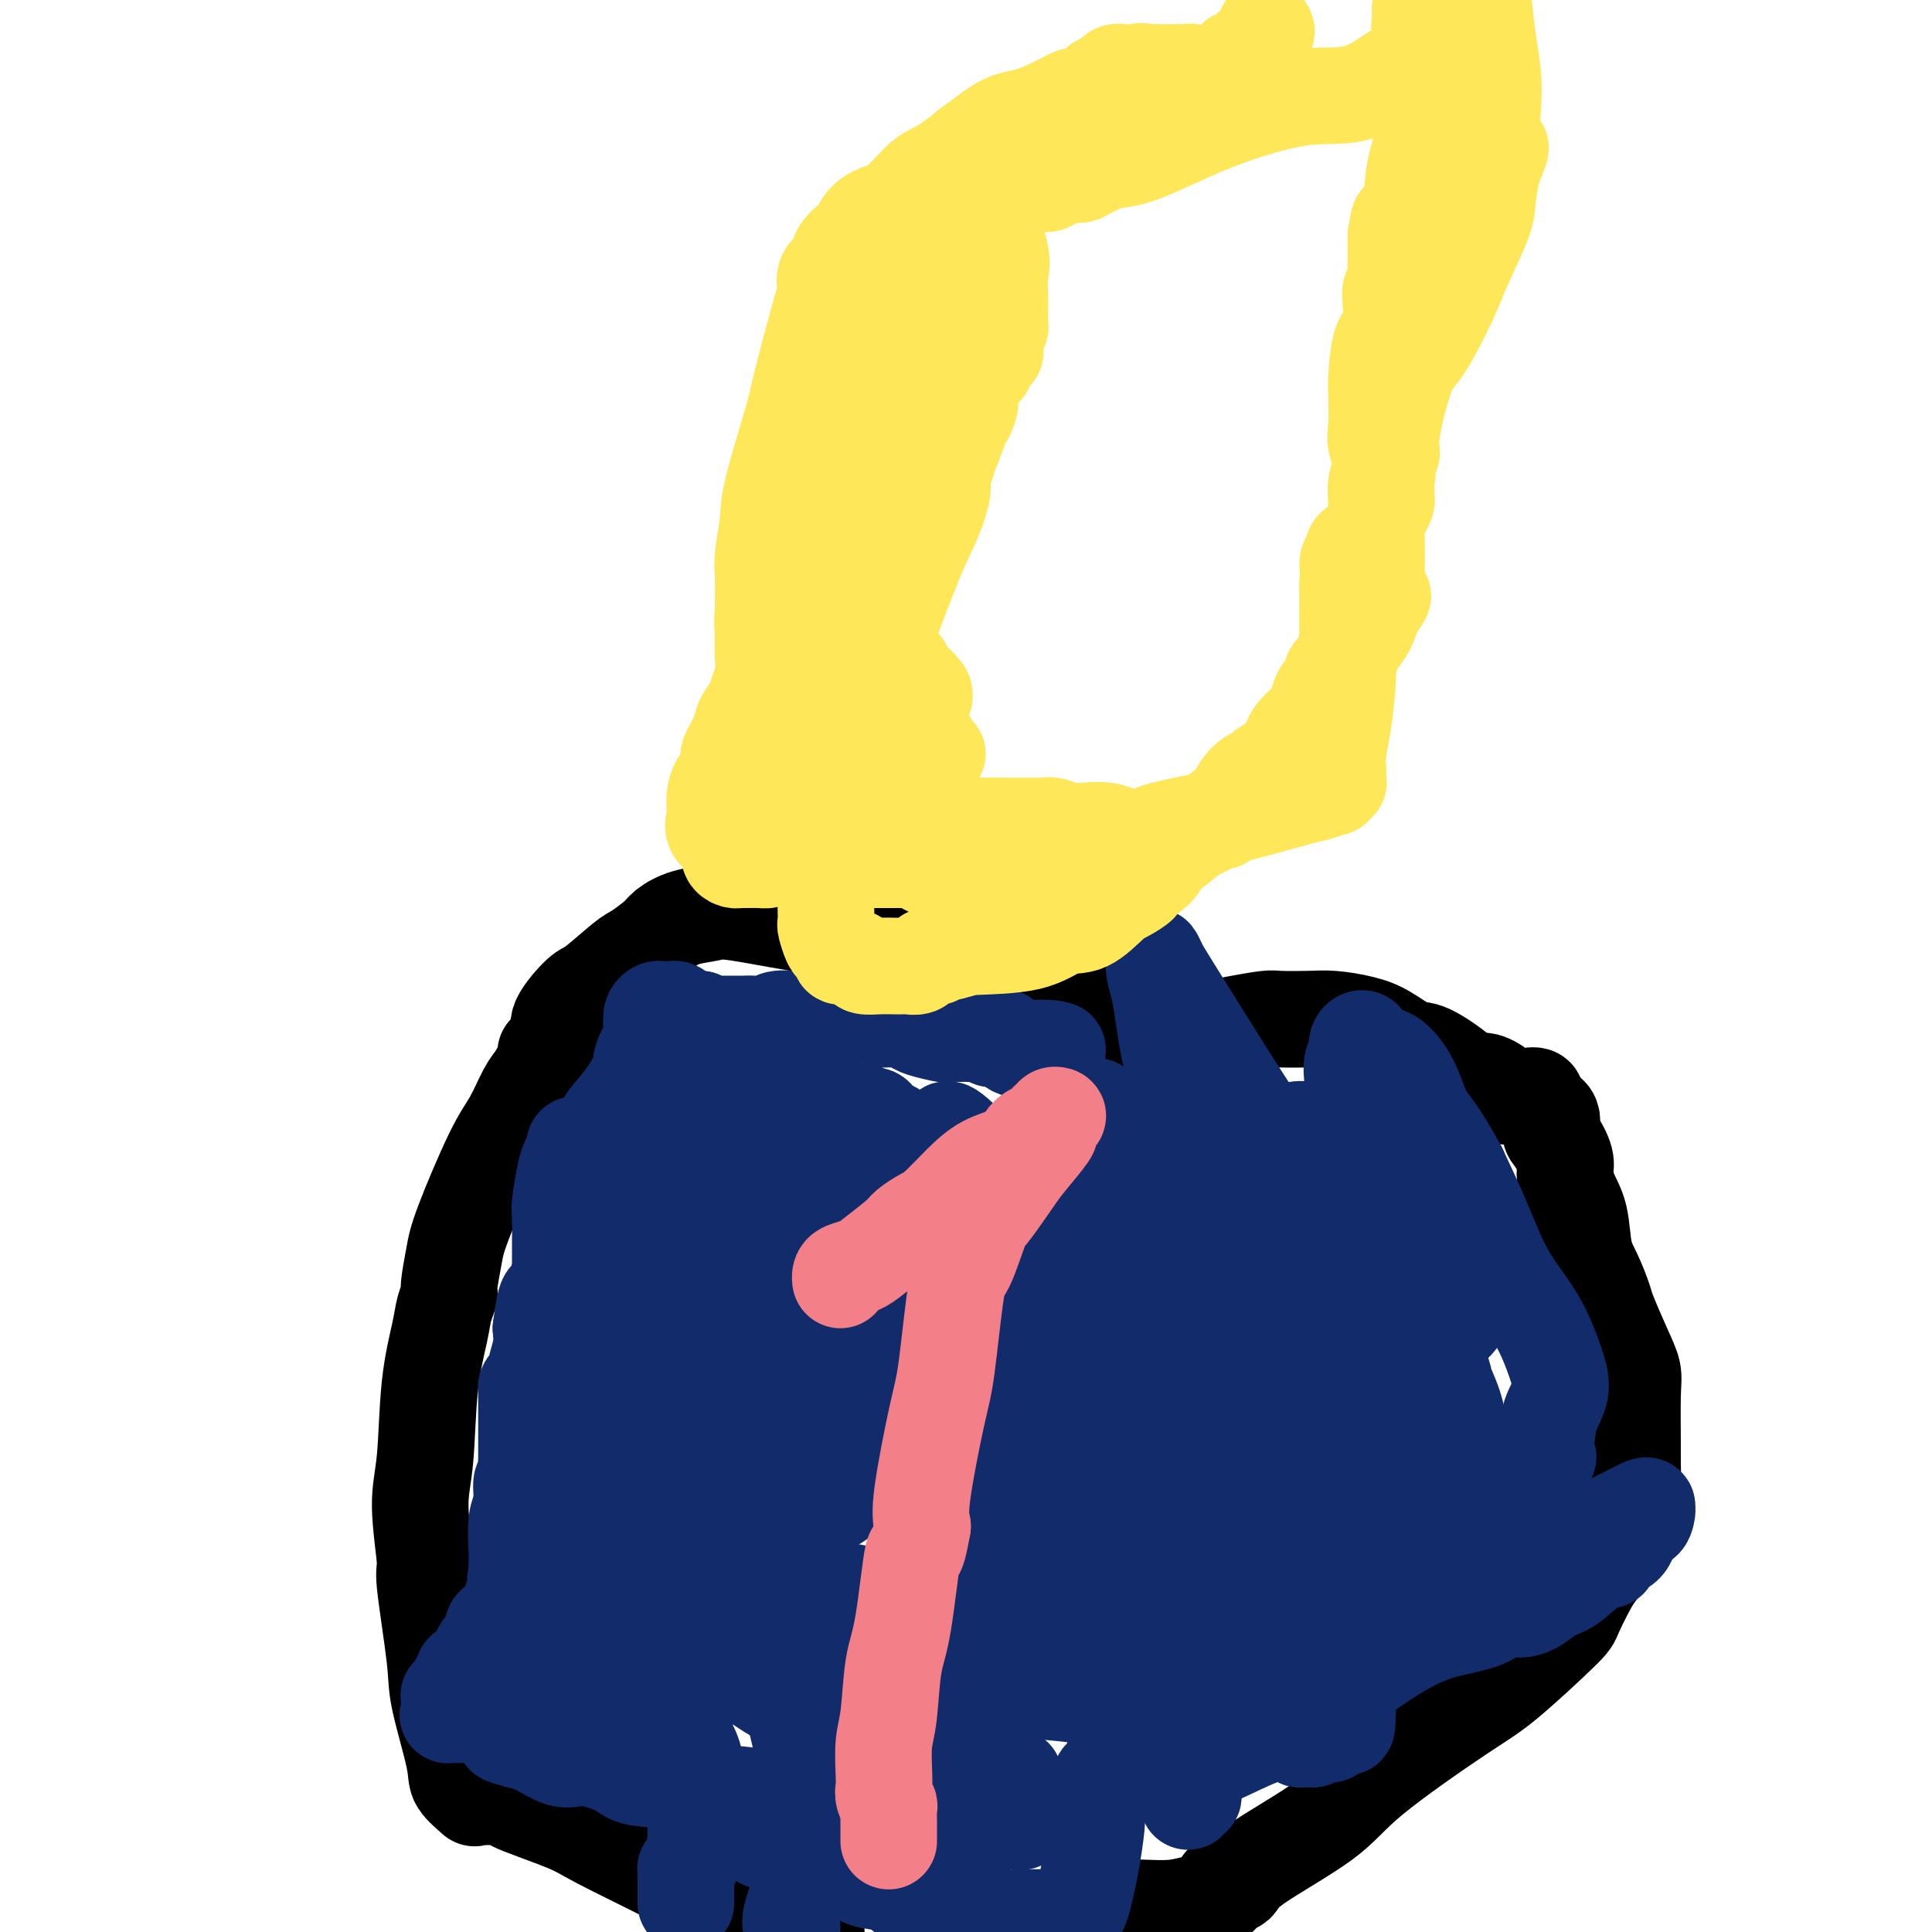 <svg viewBox='0 0 400 400' version='1.1' xmlns='http://www.w3.org/2000/svg' xmlns:xlink='http://www.w3.org/1999/xlink'><g fill='none' stroke='#000000' stroke-width='20' stroke-linecap='round' stroke-linejoin='round'><path d='M220,202c-1.079,-0.482 -2.159,-0.963 -3,-1c-0.841,-0.037 -1.444,0.372 -7,-1c-5.556,-1.372 -16.064,-4.523 -23,-6c-6.936,-1.477 -10.300,-1.279 -16,-2c-5.700,-0.721 -13.738,-2.360 -18,-3c-4.262,-0.640 -4.749,-0.280 -6,0c-1.251,0.280 -3.265,0.480 -5,1c-1.735,0.520 -3.189,1.359 -4,2c-0.811,0.641 -0.977,1.085 -2,2c-1.023,0.915 -2.902,2.300 -4,3c-1.098,0.700 -1.414,0.715 -3,2c-1.586,1.285 -4.442,3.842 -6,5c-1.558,1.158 -1.820,0.919 -3,2c-1.180,1.081 -3.279,3.483 -4,5c-0.721,1.517 -0.063,2.148 0,3c0.063,0.852 -0.468,1.926 -1,3'/><path d='M115,217c-1.253,1.925 -1.886,1.239 -2,1c-0.114,-0.239 0.289,-0.030 0,1c-0.289,1.030 -1.272,2.880 -2,4c-0.728,1.120 -1.203,1.511 -2,3c-0.797,1.489 -1.916,4.077 -3,6c-1.084,1.923 -2.132,3.182 -4,7c-1.868,3.818 -4.556,10.194 -6,14c-1.444,3.806 -1.643,5.041 -2,7c-0.357,1.959 -0.873,4.640 -1,6c-0.127,1.360 0.135,1.397 0,2c-0.135,0.603 -0.668,1.771 -1,3c-0.332,1.229 -0.463,2.520 -1,5c-0.537,2.480 -1.480,6.151 -2,11c-0.520,4.849 -0.615,10.877 -1,15c-0.385,4.123 -1.059,6.342 -1,10c0.059,3.658 0.850,8.755 1,11c0.150,2.245 -0.341,1.639 0,5c0.341,3.361 1.514,10.687 2,15c0.486,4.313 0.283,5.611 1,9c0.717,3.389 2.352,8.870 3,12c0.648,3.130 0.310,3.911 1,5c0.690,1.089 2.410,2.488 3,3c0.590,0.512 0.052,0.137 0,0c-0.052,-0.137 0.384,-0.038 1,0c0.616,0.038 1.412,0.013 2,0c0.588,-0.013 0.968,-0.016 1,0c0.032,0.016 -0.284,0.051 0,0c0.284,-0.051 1.169,-0.189 2,0c0.831,0.189 1.608,0.705 2,1c0.392,0.295 0.398,0.370 2,1c1.602,0.630 4.801,1.815 8,3'/><path d='M116,377c4.193,1.713 4.175,1.996 8,4c3.825,2.004 11.492,5.727 16,8c4.508,2.273 5.858,3.094 8,4c2.142,0.906 5.077,1.898 8,3c2.923,1.102 5.835,2.315 8,3c2.165,0.685 3.582,0.843 5,1'/><path d='M213,399c-0.511,0.194 -1.023,0.388 0,0c1.023,-0.388 3.580,-1.358 5,-2c1.420,-0.642 1.703,-0.957 2,-1c0.297,-0.043 0.607,0.185 1,0c0.393,-0.185 0.867,-0.782 1,-1c0.133,-0.218 -0.077,-0.058 0,0c0.077,0.058 0.440,0.015 1,0c0.560,-0.015 1.317,-0.003 2,0c0.683,0.003 1.294,-0.003 2,0c0.706,0.003 1.508,0.016 3,0c1.492,-0.016 3.675,-0.061 6,0c2.325,0.061 4.794,0.227 7,0c2.206,-0.227 4.150,-0.848 5,-1c0.850,-0.152 0.606,0.166 1,0c0.394,-0.166 1.426,-0.814 2,-1c0.574,-0.186 0.689,0.090 1,0c0.311,-0.090 0.817,-0.547 1,-1c0.183,-0.453 0.042,-0.904 0,-1c-0.042,-0.096 0.016,0.163 0,0c-0.016,-0.163 -0.104,-0.747 0,-1c0.104,-0.253 0.402,-0.173 1,0c0.598,0.173 1.495,0.440 2,0c0.505,-0.440 0.617,-1.588 4,-4c3.383,-2.412 10.038,-6.089 14,-9c3.962,-2.911 5.231,-5.055 10,-9c4.769,-3.945 13.039,-9.690 18,-13c4.961,-3.310 6.614,-4.184 10,-7c3.386,-2.816 8.507,-7.572 11,-10c2.493,-2.428 2.359,-2.527 3,-4c0.641,-1.473 2.057,-4.320 3,-6c0.943,-1.680 1.412,-2.194 2,-3c0.588,-0.806 1.294,-1.903 2,-3'/><path d='M333,322c3.206,-4.688 0.722,-3.409 0,-3c-0.722,0.409 0.318,-0.051 1,-1c0.682,-0.949 1.006,-2.387 1,-3c-0.006,-0.613 -0.341,-0.401 0,-1c0.341,-0.599 1.359,-2.008 2,-3c0.641,-0.992 0.905,-1.566 1,-3c0.095,-1.434 0.021,-3.727 0,-5c-0.021,-1.273 0.012,-1.525 0,-4c-0.012,-2.475 -0.068,-7.174 0,-10c0.068,-2.826 0.261,-3.778 0,-5c-0.261,-1.222 -0.977,-2.715 -2,-5c-1.023,-2.285 -2.353,-5.363 -3,-7c-0.647,-1.637 -0.611,-1.834 -1,-3c-0.389,-1.166 -1.205,-3.303 -2,-5c-0.795,-1.697 -1.570,-2.956 -2,-5c-0.430,-2.044 -0.514,-4.873 -1,-7c-0.486,-2.127 -1.375,-3.552 -2,-5c-0.625,-1.448 -0.987,-2.920 -1,-4c-0.013,-1.080 0.325,-1.769 0,-3c-0.325,-1.231 -1.311,-3.003 -2,-4c-0.689,-0.997 -1.082,-1.220 -1,-2c0.082,-0.780 0.638,-2.118 0,-3c-0.638,-0.882 -2.469,-1.308 -3,-2c-0.531,-0.692 0.238,-1.651 0,-2c-0.238,-0.349 -1.484,-0.087 -2,0c-0.516,0.087 -0.301,-0.002 -1,0c-0.699,0.002 -2.311,0.093 -3,0c-0.689,-0.093 -0.455,-0.371 -1,-1c-0.545,-0.629 -1.870,-1.608 -3,-2c-1.130,-0.392 -2.065,-0.196 -3,0'/><path d='M305,224c-2.838,-1.298 -1.933,-1.044 -3,-2c-1.067,-0.956 -4.105,-3.121 -6,-4c-1.895,-0.879 -2.647,-0.470 -4,-1c-1.353,-0.530 -3.308,-1.998 -5,-3c-1.692,-1.002 -3.121,-1.537 -5,-2c-1.879,-0.463 -4.207,-0.853 -6,-1c-1.793,-0.147 -3.050,-0.051 -5,0c-1.950,0.051 -4.594,0.056 -6,0c-1.406,-0.056 -1.574,-0.174 -3,0c-1.426,0.174 -4.111,0.639 -6,1c-1.889,0.361 -2.983,0.619 -4,1c-1.017,0.381 -1.959,0.886 -4,1c-2.041,0.114 -5.182,-0.165 -7,0c-1.818,0.165 -2.314,0.772 -3,1c-0.686,0.228 -1.561,0.076 -2,0c-0.439,-0.076 -0.443,-0.076 -1,0c-0.557,0.076 -1.666,0.228 -2,0c-0.334,-0.228 0.108,-0.835 0,-1c-0.108,-0.165 -0.765,0.114 -1,0c-0.235,-0.114 -0.049,-0.619 0,-1c0.049,-0.381 -0.038,-0.637 0,-1c0.038,-0.363 0.203,-0.833 0,-1c-0.203,-0.167 -0.773,-0.031 -1,0c-0.227,0.031 -0.113,-0.043 0,0c0.113,0.043 0.223,0.204 0,0c-0.223,-0.204 -0.778,-0.773 -1,-1c-0.222,-0.227 -0.111,-0.114 0,0'/></g>
<g fill='none' stroke='#122B6A' stroke-width='20' stroke-linecap='round' stroke-linejoin='round'><path d='M122,253c-0.032,-0.055 -0.064,-0.109 0,0c0.064,0.109 0.224,0.382 0,1c-0.224,0.618 -0.830,1.579 -1,2c-0.170,0.421 0.098,0.300 0,1c-0.098,0.700 -0.562,2.221 -1,3c-0.438,0.779 -0.852,0.816 -1,1c-0.148,0.184 -0.031,0.516 0,1c0.031,0.484 -0.023,1.119 0,2c0.023,0.881 0.121,2.006 0,3c-0.121,0.994 -0.463,1.855 -1,4c-0.537,2.145 -1.268,5.572 -2,9'/><path d='M116,280c-0.928,5.799 -0.249,6.797 0,9c0.249,2.203 0.067,5.611 0,8c-0.067,2.389 -0.018,3.758 0,5c0.018,1.242 0.005,2.357 0,3c-0.005,0.643 -0.001,0.815 0,1c0.001,0.185 0.001,0.384 0,1c-0.001,0.616 -0.002,1.649 0,2c0.002,0.351 0.008,0.021 0,1c-0.008,0.979 -0.031,3.268 0,5c0.031,1.732 0.117,2.908 0,6c-0.117,3.092 -0.438,8.099 0,11c0.438,2.901 1.633,3.695 2,5c0.367,1.305 -0.094,3.119 0,4c0.094,0.881 0.743,0.829 1,1c0.257,0.171 0.122,0.567 0,1c-0.122,0.433 -0.230,0.904 0,1c0.230,0.096 0.798,-0.181 1,0c0.202,0.181 0.039,0.821 0,1c-0.039,0.179 0.045,-0.104 0,0c-0.045,0.104 -0.218,0.595 0,1c0.218,0.405 0.828,0.724 1,1c0.172,0.276 -0.094,0.507 0,1c0.094,0.493 0.547,1.246 1,2'/><path d='M122,350c0.863,2.907 0.020,1.175 0,1c-0.020,-0.175 0.783,1.207 1,2c0.217,0.793 -0.151,0.995 0,1c0.151,0.005 0.820,-0.189 1,0c0.180,0.189 -0.128,0.762 0,1c0.128,0.238 0.691,0.143 1,0c0.309,-0.143 0.362,-0.333 1,0c0.638,0.333 1.860,1.187 3,2c1.140,0.813 2.197,1.583 3,2c0.803,0.417 1.352,0.480 3,2c1.648,1.520 4.396,4.498 6,6c1.604,1.502 2.066,1.527 3,2c0.934,0.473 2.342,1.395 3,2c0.658,0.605 0.568,0.893 1,1c0.432,0.107 1.387,0.032 2,0c0.613,-0.032 0.885,-0.023 1,0c0.115,0.023 0.072,0.059 0,0c-0.072,-0.059 -0.174,-0.212 0,0c0.174,0.212 0.624,0.788 1,1c0.376,0.212 0.679,0.061 1,0c0.321,-0.061 0.661,-0.030 1,0'/><path d='M154,373c2.245,0.944 1.356,0.306 1,0c-0.356,-0.306 -0.180,-0.278 0,0c0.180,0.278 0.362,0.807 1,1c0.638,0.193 1.730,0.052 2,0c0.270,-0.052 -0.282,-0.014 0,0c0.282,0.014 1.399,0.004 2,0c0.601,-0.004 0.688,-0.001 1,0c0.312,0.001 0.851,0.000 1,0c0.149,-0.000 -0.092,-0.000 0,0c0.092,0.000 0.518,-0.000 1,0c0.482,0.000 1.019,0.000 1,0c-0.019,-0.000 -0.595,-0.001 -1,0c-0.405,0.001 -0.638,0.002 -1,0c-0.362,-0.002 -0.854,-0.008 -1,0c-0.146,0.008 0.055,0.028 0,0c-0.055,-0.028 -0.365,-0.106 -1,0c-0.635,0.106 -1.595,0.394 -2,0c-0.405,-0.394 -0.254,-1.470 -2,-2c-1.746,-0.530 -5.388,-0.514 -8,-1c-2.612,-0.486 -4.194,-1.476 -7,-2c-2.806,-0.524 -6.837,-0.584 -9,-1c-2.163,-0.416 -2.460,-1.190 -4,-2c-1.540,-0.810 -4.324,-1.656 -6,-2c-1.676,-0.344 -2.243,-0.185 -3,0c-0.757,0.185 -1.704,0.396 -3,0c-1.296,-0.396 -2.942,-1.399 -4,-2c-1.058,-0.601 -1.529,-0.801 -2,-1'/><path d='M110,361c-9.077,-2.298 -4.769,-1.544 -4,-2c0.769,-0.456 -2.000,-2.121 -4,-3c-2.000,-0.879 -3.229,-0.970 -4,-1c-0.771,-0.030 -1.082,0.003 -2,0c-0.918,-0.003 -2.442,-0.042 -3,0c-0.558,0.042 -0.149,0.165 0,0c0.149,-0.165 0.039,-0.618 0,-1c-0.039,-0.382 -0.008,-0.694 0,-1c0.008,-0.306 -0.008,-0.607 0,-1c0.008,-0.393 0.039,-0.879 0,-1c-0.039,-0.121 -0.150,0.122 0,0c0.150,-0.122 0.560,-0.610 1,-1c0.440,-0.390 0.909,-0.681 1,-1c0.091,-0.319 -0.197,-0.665 0,-1c0.197,-0.335 0.879,-0.657 1,-1c0.121,-0.343 -0.319,-0.705 0,-1c0.319,-0.295 1.395,-0.521 2,-1c0.605,-0.479 0.737,-1.211 1,-2c0.263,-0.789 0.656,-1.633 1,-2c0.344,-0.367 0.639,-0.255 1,-1c0.361,-0.745 0.789,-2.345 1,-3c0.211,-0.655 0.204,-0.364 1,-1c0.796,-0.636 2.395,-2.199 3,-3c0.605,-0.801 0.215,-0.842 0,-1c-0.215,-0.158 -0.254,-0.435 0,-1c0.254,-0.565 0.800,-1.420 1,-2c0.200,-0.580 0.054,-0.887 0,-1c-0.054,-0.113 -0.015,-0.032 0,0c0.015,0.032 0.008,0.016 0,0'/><path d='M107,328c2.166,-4.357 0.581,-1.748 0,-1c-0.581,0.748 -0.157,-0.365 0,-1c0.157,-0.635 0.046,-0.790 0,-1c-0.046,-0.210 -0.027,-0.473 0,-1c0.027,-0.527 0.064,-1.317 0,-3c-0.064,-1.683 -0.227,-4.261 0,-6c0.227,-1.739 0.846,-2.641 1,-4c0.154,-1.359 -0.155,-3.175 0,-4c0.155,-0.825 0.774,-0.657 1,-1c0.226,-0.343 0.061,-1.196 0,-2c-0.061,-0.804 -0.016,-1.558 0,-2c0.016,-0.442 0.004,-0.573 0,-1c-0.004,-0.427 -0.001,-1.151 0,-2c0.001,-0.849 0.000,-1.824 0,-3c-0.000,-1.176 -0.000,-2.552 0,-3c0.000,-0.448 0.000,0.034 0,0c-0.000,-0.034 0.000,-0.584 0,-1c-0.000,-0.416 -0.000,-0.699 0,-1c0.000,-0.301 0.000,-0.619 0,-1c-0.000,-0.381 -0.001,-0.823 0,-1c0.001,-0.177 0.003,-0.088 0,0c-0.003,0.088 -0.011,0.174 0,0c0.011,-0.174 0.040,-0.607 0,-1c-0.040,-0.393 -0.151,-0.744 0,-1c0.151,-0.256 0.562,-0.417 1,-1c0.438,-0.583 0.901,-1.589 1,-2c0.099,-0.411 -0.166,-0.226 0,-1c0.166,-0.774 0.762,-2.507 1,-4c0.238,-1.493 0.119,-2.747 0,-4'/><path d='M112,275c1.182,-9.216 1.637,-5.757 2,-5c0.363,0.757 0.633,-1.187 1,-3c0.367,-1.813 0.830,-3.494 1,-4c0.170,-0.506 0.046,0.162 0,0c-0.046,-0.162 -0.013,-1.156 0,-2c0.013,-0.844 0.007,-1.539 0,-2c-0.007,-0.461 -0.013,-0.690 0,-2c0.013,-1.310 0.046,-3.703 0,-5c-0.046,-1.297 -0.171,-1.500 0,-3c0.171,-1.500 0.638,-4.297 1,-6c0.362,-1.703 0.618,-2.313 1,-3c0.382,-0.687 0.890,-1.452 1,-2c0.110,-0.548 -0.177,-0.880 0,-1c0.177,-0.120 0.818,-0.028 1,0c0.182,0.028 -0.096,-0.007 0,0c0.096,0.007 0.564,0.054 1,0c0.436,-0.054 0.838,-0.211 1,0c0.162,0.211 0.084,0.790 0,1c-0.084,0.210 -0.173,0.050 0,0c0.173,-0.050 0.607,0.009 1,0c0.393,-0.009 0.744,-0.087 1,-1c0.256,-0.913 0.416,-2.661 1,-4c0.584,-1.339 1.593,-2.268 3,-4c1.407,-1.732 3.212,-4.268 4,-6c0.788,-1.732 0.558,-2.658 1,-4c0.442,-1.342 1.555,-3.098 2,-4c0.445,-0.902 0.223,-0.951 0,-1'/><path d='M135,214c1.084,-2.710 0.293,-1.984 0,-2c-0.293,-0.016 -0.090,-0.775 0,-1c0.090,-0.225 0.066,0.083 0,0c-0.066,-0.083 -0.175,-0.558 0,-1c0.175,-0.442 0.635,-0.850 1,-1c0.365,-0.150 0.637,-0.040 1,0c0.363,0.040 0.818,0.010 1,0c0.182,-0.010 0.090,0.000 0,0c-0.090,-0.000 -0.178,-0.010 0,0c0.178,0.010 0.622,0.041 1,0c0.378,-0.041 0.689,-0.155 1,0c0.311,0.155 0.622,0.577 1,1c0.378,0.423 0.822,0.845 1,1c0.178,0.155 0.089,0.041 0,0c-0.089,-0.041 -0.179,-0.011 0,0c0.179,0.011 0.625,0.003 1,0c0.375,-0.003 0.679,-0.001 1,0c0.321,0.001 0.661,0.000 1,0'/><path d='M145,211c1.413,0.536 0.945,0.876 1,1c0.055,0.124 0.634,0.033 1,0c0.366,-0.033 0.520,-0.009 1,0c0.480,0.009 1.288,0.003 2,0c0.712,-0.003 1.330,-0.005 2,0c0.670,0.005 1.393,0.015 2,0c0.607,-0.015 1.096,-0.057 2,0c0.904,0.057 2.221,0.211 3,0c0.779,-0.211 1.021,-0.789 2,-1c0.979,-0.211 2.696,-0.057 4,0c1.304,0.057 2.196,0.015 3,0c0.804,-0.015 1.521,-0.004 2,0c0.479,0.004 0.720,0.002 1,0c0.280,-0.002 0.599,-0.003 1,0c0.401,0.003 0.885,0.011 1,0c0.115,-0.011 -0.137,-0.041 0,0c0.137,0.041 0.664,0.155 1,0c0.336,-0.155 0.481,-0.577 1,-1c0.519,-0.423 1.414,-0.845 2,-1c0.586,-0.155 0.865,-0.041 1,0c0.135,0.041 0.128,0.011 0,0c-0.128,-0.011 -0.375,-0.003 0,0c0.375,0.003 1.372,-0.000 2,0c0.628,0.000 0.885,0.003 1,0c0.115,-0.003 0.086,-0.012 0,0c-0.086,0.012 -0.229,0.044 0,0c0.229,-0.044 0.831,-0.166 1,0c0.169,0.166 -0.095,0.619 0,1c0.095,0.381 0.547,0.691 1,1'/><path d='M183,211c6.118,-0.000 2.412,-0.001 1,0c-1.412,0.001 -0.529,0.003 0,0c0.529,-0.003 0.706,-0.012 1,0c0.294,0.012 0.707,0.046 1,0c0.293,-0.046 0.468,-0.170 1,0c0.532,0.170 1.421,0.634 2,1c0.579,0.366 0.849,0.634 2,1c1.151,0.366 3.183,0.830 4,1c0.817,0.170 0.418,0.046 1,0c0.582,-0.046 2.145,-0.012 3,0c0.855,0.012 1.002,0.003 1,0c-0.002,-0.003 -0.155,-0.001 0,0c0.155,0.001 0.616,0.000 1,0c0.384,-0.000 0.690,0.000 1,0c0.310,-0.000 0.623,-0.001 1,0c0.377,0.001 0.817,0.004 1,0c0.183,-0.004 0.109,-0.015 0,0c-0.109,0.015 -0.251,0.054 0,0c0.251,-0.054 0.896,-0.203 1,0c0.104,0.203 -0.333,0.758 0,1c0.333,0.242 1.437,0.170 2,0c0.563,-0.170 0.584,-0.438 1,0c0.416,0.438 1.228,1.581 2,2c0.772,0.419 1.506,0.112 2,0c0.494,-0.112 0.748,-0.030 1,0c0.252,0.030 0.500,0.009 1,0c0.500,-0.009 1.250,-0.004 2,0'/><path d='M216,217c5.327,0.863 2.143,0.021 1,0c-1.143,-0.021 -0.246,0.778 0,1c0.246,0.222 -0.160,-0.135 0,0c0.160,0.135 0.887,0.760 1,1c0.113,0.240 -0.386,0.095 0,1c0.386,0.905 1.659,2.859 2,4c0.341,1.141 -0.249,1.468 0,3c0.249,1.532 1.337,4.268 2,6c0.663,1.732 0.899,2.460 1,3c0.101,0.540 0.066,0.892 0,1c-0.066,0.108 -0.162,-0.026 0,0c0.162,0.026 0.583,0.213 1,0c0.417,-0.213 0.830,-0.827 1,-1c0.170,-0.173 0.097,0.094 0,0c-0.097,-0.094 -0.218,-0.550 0,-1c0.218,-0.450 0.776,-0.895 1,-1c0.224,-0.105 0.112,0.130 0,0c-0.112,-0.130 -0.226,-0.626 0,-1c0.226,-0.374 0.793,-0.627 1,-1c0.207,-0.373 0.056,-0.867 0,-1c-0.056,-0.133 -0.017,0.095 0,0c0.017,-0.095 0.011,-0.513 0,-1c-0.011,-0.487 -0.028,-1.042 0,-1c0.028,0.042 0.100,0.681 0,1c-0.100,0.319 -0.373,0.317 0,1c0.373,0.683 1.392,2.052 3,4c1.608,1.948 3.804,4.474 6,7'/><path d='M236,242c2.028,2.533 2.597,3.367 5,5c2.403,1.633 6.640,4.067 9,6c2.360,1.933 2.843,3.366 4,4c1.157,0.634 2.987,0.467 4,1c1.013,0.533 1.210,1.764 1,2c-0.210,0.236 -0.827,-0.523 -1,-1c-0.173,-0.477 0.097,-0.672 0,-1c-0.097,-0.328 -0.561,-0.788 -1,-1c-0.439,-0.212 -0.853,-0.174 -1,-1c-0.147,-0.826 -0.025,-2.514 0,-3c0.025,-0.486 -0.046,0.232 0,0c0.046,-0.232 0.208,-1.412 0,-2c-0.208,-0.588 -0.788,-0.585 -1,-1c-0.212,-0.415 -0.057,-1.250 0,-2c0.057,-0.750 0.014,-1.415 0,-2c-0.014,-0.585 -0.000,-1.092 0,-2c0.000,-0.908 -0.014,-2.219 0,-3c0.014,-0.781 0.056,-1.032 0,-1c-0.056,0.032 -0.208,0.348 0,0c0.208,-0.348 0.777,-1.358 1,-2c0.223,-0.642 0.098,-0.914 0,-1c-0.098,-0.086 -0.171,0.015 0,0c0.171,-0.015 0.584,-0.145 1,0c0.416,0.145 0.833,0.565 1,1c0.167,0.435 0.083,0.886 0,1c-0.083,0.114 -0.167,-0.110 0,0c0.167,0.110 0.583,0.555 1,1'/><path d='M259,240c0.359,0.309 -0.244,0.083 0,0c0.244,-0.083 1.335,-0.022 2,0c0.665,0.022 0.903,0.006 1,0c0.097,-0.006 0.053,-0.001 0,0c-0.053,0.001 -0.113,-0.003 0,0c0.113,0.003 0.401,0.013 1,0c0.599,-0.013 1.511,-0.049 2,0c0.489,0.049 0.556,0.182 1,0c0.444,-0.182 1.264,-0.679 2,-1c0.736,-0.321 1.387,-0.464 3,-1c1.613,-0.536 4.189,-1.464 6,-2c1.811,-0.536 2.857,-0.679 5,-1c2.143,-0.321 5.384,-0.818 7,-1c1.616,-0.182 1.607,-0.049 2,0c0.393,0.049 1.187,0.013 2,0c0.813,-0.013 1.643,-0.004 2,0c0.357,0.004 0.240,0.001 0,0c-0.240,-0.001 -0.602,-0.000 -1,0c-0.398,0.000 -0.830,0.000 -1,0c-0.170,-0.000 -0.078,-0.000 0,0c0.078,0.000 0.141,0.001 -1,0c-1.141,-0.001 -3.486,-0.002 -5,0c-1.514,0.002 -2.195,0.007 -4,0c-1.805,-0.007 -4.733,-0.026 -7,0c-2.267,0.026 -3.873,0.097 -5,0c-1.127,-0.097 -1.776,-0.364 -3,0c-1.224,0.364 -3.024,1.357 -4,2c-0.976,0.643 -1.128,0.935 -2,2c-0.872,1.065 -2.466,2.902 -3,4c-0.534,1.098 -0.010,1.457 0,2c0.010,0.543 -0.495,1.272 -1,2'/><path d='M258,246c-1.484,1.925 -0.194,0.739 0,1c0.194,0.261 -0.706,1.969 -1,3c-0.294,1.031 0.020,1.385 0,3c-0.020,1.615 -0.373,4.493 -1,7c-0.627,2.507 -1.527,4.645 -2,7c-0.473,2.355 -0.519,4.926 -1,8c-0.481,3.074 -1.396,6.649 -2,9c-0.604,2.351 -0.898,3.476 -1,5c-0.102,1.524 -0.013,3.446 0,4c0.013,0.554 -0.049,-0.259 0,0c0.049,0.259 0.209,1.589 0,2c-0.209,0.411 -0.788,-0.097 -1,0c-0.212,0.097 -0.057,0.798 0,1c0.057,0.202 0.015,-0.096 0,0c-0.015,0.096 -0.003,0.586 0,1c0.003,0.414 -0.003,0.754 0,1c0.003,0.246 0.015,0.399 0,1c-0.015,0.601 -0.057,1.649 0,2c0.057,0.351 0.211,0.005 0,1c-0.211,0.995 -0.789,3.331 -1,5c-0.211,1.669 -0.057,2.671 0,4c0.057,1.329 0.015,2.985 0,4c-0.015,1.015 -0.004,1.390 0,2c0.004,0.610 0.001,1.457 0,2c-0.001,0.543 -0.000,0.783 0,1c0.000,0.217 0.000,0.413 0,1c-0.000,0.587 -0.000,1.566 0,2c0.000,0.434 0.000,0.322 0,2c-0.000,1.678 -0.000,5.144 0,7c0.000,1.856 0.000,2.102 0,4c-0.000,1.898 -0.000,5.449 0,9'/><path d='M248,345c-0.171,8.438 -0.098,5.032 0,5c0.098,-0.032 0.223,3.311 0,5c-0.223,1.689 -0.792,1.723 -1,3c-0.208,1.277 -0.055,3.796 0,5c0.055,1.204 0.011,1.092 0,2c-0.011,0.908 0.011,2.837 0,4c-0.011,1.163 -0.055,1.561 0,2c0.055,0.439 0.209,0.920 0,1c-0.209,0.080 -0.782,-0.239 -1,0c-0.218,0.239 -0.083,1.038 0,1c0.083,-0.038 0.113,-0.911 0,-1c-0.113,-0.089 -0.370,0.608 0,0c0.370,-0.608 1.367,-2.520 2,-4c0.633,-1.480 0.902,-2.529 1,-4c0.098,-1.471 0.026,-3.365 0,-5c-0.026,-1.635 -0.007,-3.010 0,-4c0.007,-0.990 0.002,-1.594 0,-5c-0.002,-3.406 -0.001,-9.615 0,-14c0.001,-4.385 0.000,-6.947 0,-11c-0.000,-4.053 -0.000,-9.597 0,-13c0.000,-3.403 0.000,-4.665 0,-6c-0.000,-1.335 -0.000,-2.744 0,-4c0.000,-1.256 0.000,-2.359 0,-3c-0.000,-0.641 -0.000,-0.821 0,-1'/><path d='M249,298c0.296,-11.518 0.036,-3.315 0,-2c-0.036,1.315 0.151,-4.260 0,-9c-0.151,-4.740 -0.640,-8.644 0,-14c0.640,-5.356 2.409,-12.162 3,-18c0.591,-5.838 0.005,-10.706 0,-13c-0.005,-2.294 0.571,-2.012 0,-2c-0.571,0.012 -2.290,-0.245 -3,0c-0.710,0.245 -0.411,0.994 -1,2c-0.589,1.006 -2.066,2.271 -3,3c-0.934,0.729 -1.325,0.923 -2,2c-0.675,1.077 -1.634,3.037 -2,4c-0.366,0.963 -0.140,0.929 0,2c0.140,1.071 0.194,3.245 0,5c-0.194,1.755 -0.636,3.089 -1,5c-0.364,1.911 -0.649,4.398 -1,10c-0.351,5.602 -0.768,14.320 -1,20c-0.232,5.680 -0.279,8.323 0,15c0.279,6.677 0.884,17.388 2,24c1.116,6.612 2.744,9.124 4,13c1.256,3.876 2.140,9.117 3,12c0.860,2.883 1.694,3.409 2,4c0.306,0.591 0.082,1.246 0,2c-0.082,0.754 -0.022,1.608 0,2c0.022,0.392 0.006,0.323 0,0c-0.006,-0.323 -0.002,-0.901 0,-1c0.002,-0.099 0.000,0.281 0,0c-0.000,-0.281 -0.000,-1.223 0,-2c0.000,-0.777 0.000,-1.388 0,-2'/><path d='M249,360c0.062,-1.951 0.218,-4.329 0,-5c-0.218,-0.671 -0.811,0.364 -1,-4c-0.189,-4.364 0.026,-14.125 1,-23c0.974,-8.875 2.708,-16.862 4,-24c1.292,-7.138 2.143,-13.428 3,-20c0.857,-6.572 1.719,-13.426 2,-17c0.281,-3.574 -0.019,-3.869 0,-4c0.019,-0.131 0.356,-0.099 0,0c-0.356,0.099 -1.405,0.266 -2,1c-0.595,0.734 -0.737,2.035 -1,3c-0.263,0.965 -0.646,1.594 -1,2c-0.354,0.406 -0.680,0.589 -1,2c-0.320,1.411 -0.634,4.051 -1,6c-0.366,1.949 -0.784,3.207 -1,4c-0.216,0.793 -0.230,1.121 -1,5c-0.770,3.879 -2.296,11.311 -3,16c-0.704,4.689 -0.585,6.637 -1,12c-0.415,5.363 -1.365,14.142 -2,19c-0.635,4.858 -0.955,5.795 -1,8c-0.045,2.205 0.184,5.678 0,9c-0.184,3.322 -0.781,6.495 -1,8c-0.219,1.505 -0.059,1.343 0,1c0.059,-0.343 0.016,-0.867 0,-1c-0.016,-0.133 -0.004,0.125 0,0c0.004,-0.125 0.001,-0.631 0,-1c-0.001,-0.369 -0.000,-0.599 0,-1c0.000,-0.401 0.000,-0.972 0,-2c-0.000,-1.028 -0.000,-2.514 0,-4'/><path d='M242,350c0.084,-5.059 0.295,-13.706 1,-21c0.705,-7.294 1.903,-13.236 4,-23c2.097,-9.764 5.094,-23.349 7,-31c1.906,-7.651 2.722,-9.369 3,-11c0.278,-1.631 0.019,-3.177 0,-4c-0.019,-0.823 0.202,-0.923 0,-1c-0.202,-0.077 -0.829,-0.131 -1,1c-0.171,1.131 0.112,3.448 0,5c-0.112,1.552 -0.619,2.340 -1,5c-0.381,2.660 -0.637,7.193 -1,11c-0.363,3.807 -0.835,6.890 -1,12c-0.165,5.110 -0.024,12.248 0,17c0.024,4.752 -0.068,7.119 0,10c0.068,2.881 0.298,6.277 0,9c-0.298,2.723 -1.122,4.772 -2,6c-0.878,1.228 -1.808,1.633 -2,3c-0.192,1.367 0.356,3.695 0,5c-0.356,1.305 -1.615,1.588 -2,2c-0.385,0.412 0.103,0.951 0,1c-0.103,0.049 -0.797,-0.394 -1,0c-0.203,0.394 0.085,1.626 0,2c-0.085,0.374 -0.544,-0.111 -1,0c-0.456,0.111 -0.911,0.818 -1,1c-0.089,0.182 0.187,-0.161 0,0c-0.187,0.161 -0.838,0.827 -1,1c-0.162,0.173 0.163,-0.147 0,0c-0.163,0.147 -0.814,0.760 -1,1c-0.186,0.240 0.095,0.105 0,0c-0.095,-0.105 -0.564,-0.182 -1,0c-0.436,0.182 -0.839,0.623 -1,1c-0.161,0.377 -0.081,0.688 0,1'/><path d='M240,353c-1.421,1.986 -0.475,1.951 0,2c0.475,0.049 0.479,0.182 0,0c-0.479,-0.182 -1.442,-0.678 -2,0c-0.558,0.678 -0.713,2.529 -1,3c-0.287,0.471 -0.707,-0.439 -1,0c-0.293,0.439 -0.461,2.226 -1,3c-0.539,0.774 -1.450,0.535 -2,1c-0.550,0.465 -0.739,1.635 -1,2c-0.261,0.365 -0.595,-0.076 -1,0c-0.405,0.076 -0.883,0.670 -1,1c-0.117,0.330 0.126,0.395 0,1c-0.126,0.605 -0.621,1.751 -1,2c-0.379,0.249 -0.640,-0.398 -1,0c-0.360,0.398 -0.817,1.841 -1,3c-0.183,1.159 -0.091,2.033 0,3c0.091,0.967 0.179,2.027 0,4c-0.179,1.973 -0.627,4.858 -1,7c-0.373,2.142 -0.672,3.541 -1,5c-0.328,1.459 -0.684,2.979 -1,4c-0.316,1.021 -0.591,1.541 -1,2c-0.409,0.459 -0.954,0.855 -1,1c-0.046,0.145 0.405,0.039 0,0c-0.405,-0.039 -1.667,-0.010 -2,0c-0.333,0.010 0.262,0.003 0,0c-0.262,-0.003 -1.380,-0.001 -2,0c-0.620,0.001 -0.743,0.000 -1,0c-0.257,-0.000 -0.649,-0.000 -1,0c-0.351,0.000 -0.661,0.000 -1,0c-0.339,-0.000 -0.707,-0.000 -1,0c-0.293,0.000 -0.512,0.000 -1,0c-0.488,-0.000 -1.244,-0.000 -2,0'/><path d='M211,397c-2.818,0.513 -3.362,0.297 -4,0c-0.638,-0.297 -1.372,-0.674 -3,-1c-1.628,-0.326 -4.152,-0.602 -6,-1c-1.848,-0.398 -3.019,-0.917 -4,-1c-0.981,-0.083 -1.771,0.271 -3,0c-1.229,-0.271 -2.898,-1.169 -4,-2c-1.102,-0.831 -1.636,-1.597 -3,-2c-1.364,-0.403 -3.557,-0.442 -5,-1c-1.443,-0.558 -2.136,-1.635 -3,-2c-0.864,-0.365 -1.898,-0.018 -3,0c-1.102,0.018 -2.270,-0.293 -3,-1c-0.730,-0.707 -1.021,-1.811 -2,-2c-0.979,-0.189 -2.644,0.538 -4,0c-1.356,-0.538 -2.402,-2.339 -3,-3c-0.598,-0.661 -0.749,-0.180 -1,0c-0.251,0.180 -0.603,0.059 -1,0c-0.397,-0.059 -0.838,-0.057 -1,0c-0.162,0.057 -0.045,0.169 0,0c0.045,-0.169 0.019,-0.620 0,-1c-0.019,-0.380 -0.031,-0.690 0,-1c0.031,-0.310 0.103,-0.619 0,-1c-0.103,-0.381 -0.383,-0.835 0,-1c0.383,-0.165 1.430,-0.040 2,0c0.570,0.040 0.664,-0.003 1,0c0.336,0.003 0.914,0.053 3,0c2.086,-0.053 5.679,-0.210 7,0c1.321,0.210 0.371,0.785 3,1c2.629,0.215 8.839,0.068 12,0c3.161,-0.068 3.274,-0.057 6,0c2.726,0.057 8.065,0.159 11,0c2.935,-0.159 3.468,-0.580 4,-1'/><path d='M207,377c7.525,0.109 3.337,0.380 2,0c-1.337,-0.380 0.178,-1.412 1,-2c0.822,-0.588 0.952,-0.731 1,-1c0.048,-0.269 0.014,-0.665 0,-1c-0.014,-0.335 -0.008,-0.609 0,-1c0.008,-0.391 0.016,-0.897 0,-1c-0.016,-0.103 -0.058,0.199 0,0c0.058,-0.199 0.216,-0.897 0,-1c-0.216,-0.103 -0.805,0.389 -1,0c-0.195,-0.389 0.003,-1.659 0,-2c-0.003,-0.341 -0.209,0.248 -1,0c-0.791,-0.248 -2.169,-1.331 -3,-2c-0.831,-0.669 -1.117,-0.923 -3,-2c-1.883,-1.077 -5.364,-2.977 -8,-4c-2.636,-1.023 -4.426,-1.170 -8,-2c-3.574,-0.830 -8.931,-2.342 -12,-3c-3.069,-0.658 -3.851,-0.463 -6,-1c-2.149,-0.537 -5.665,-1.808 -8,-3c-2.335,-1.192 -3.487,-2.307 -5,-3c-1.513,-0.693 -3.386,-0.964 -5,-3c-1.614,-2.036 -2.968,-5.838 -4,-8c-1.032,-2.162 -1.741,-2.684 -2,-4c-0.259,-1.316 -0.070,-3.425 0,-5c0.070,-1.575 0.019,-2.616 0,-4c-0.019,-1.384 -0.005,-3.110 0,-5c0.005,-1.890 0.003,-3.945 0,-6'/><path d='M145,313c0.370,-6.228 1.296,-11.798 2,-16c0.704,-4.202 1.187,-7.036 2,-13c0.813,-5.964 1.955,-15.058 3,-21c1.045,-5.942 1.993,-8.730 3,-13c1.007,-4.270 2.075,-10.021 3,-14c0.925,-3.979 1.709,-6.186 2,-8c0.291,-1.814 0.090,-3.233 0,-4c-0.090,-0.767 -0.070,-0.880 0,-1c0.070,-0.120 0.189,-0.246 0,0c-0.189,0.246 -0.688,0.864 -1,1c-0.312,0.136 -0.437,-0.211 -1,1c-0.563,1.211 -1.562,3.979 -2,5c-0.438,1.021 -0.314,0.295 -1,1c-0.686,0.705 -2.182,2.842 -3,4c-0.818,1.158 -0.958,1.336 -1,2c-0.042,0.664 0.016,1.815 0,3c-0.016,1.185 -0.104,2.404 0,3c0.104,0.596 0.401,0.568 0,3c-0.401,2.432 -1.500,7.325 -2,11c-0.500,3.675 -0.401,6.134 -2,13c-1.599,6.866 -4.897,18.139 -7,25c-2.103,6.861 -3.010,9.310 -5,16c-1.990,6.690 -5.063,17.622 -7,24c-1.937,6.378 -2.740,8.204 -4,11c-1.260,2.796 -2.979,6.564 -4,9c-1.021,2.436 -1.346,3.539 -2,4c-0.654,0.461 -1.638,0.278 -2,0c-0.362,-0.278 -0.104,-0.651 0,-1c0.104,-0.349 0.052,-0.675 0,-1'/><path d='M116,357c-0.328,-1.048 -0.148,-2.670 0,-4c0.148,-1.330 0.266,-2.370 1,-5c0.734,-2.630 2.086,-6.851 3,-9c0.914,-2.149 1.390,-2.228 3,-6c1.610,-3.772 4.354,-11.239 7,-18c2.646,-6.761 5.193,-12.816 7,-18c1.807,-5.184 2.874,-9.495 4,-14c1.126,-4.505 2.310,-9.202 3,-12c0.690,-2.798 0.887,-3.695 1,-4c0.113,-0.305 0.141,-0.019 0,0c-0.141,0.019 -0.453,-0.231 -1,1c-0.547,1.231 -1.329,3.943 -2,6c-0.671,2.057 -1.230,3.460 -2,6c-0.770,2.540 -1.751,6.218 -2,9c-0.249,2.782 0.233,4.667 0,6c-0.233,1.333 -1.180,2.114 -2,4c-0.820,1.886 -1.514,4.878 -2,6c-0.486,1.122 -0.765,0.373 -1,2c-0.235,1.627 -0.427,5.631 -1,8c-0.573,2.369 -1.526,3.103 -3,7c-1.474,3.897 -3.470,10.956 -5,15c-1.530,4.044 -2.595,5.074 -4,7c-1.405,1.926 -3.149,4.748 -4,6c-0.851,1.252 -0.807,0.933 -1,1c-0.193,0.067 -0.621,0.518 -1,0c-0.379,-0.518 -0.709,-2.006 -1,-3c-0.291,-0.994 -0.542,-1.493 0,-5c0.542,-3.507 1.877,-10.021 3,-15c1.123,-4.979 2.035,-8.423 5,-16c2.965,-7.577 7.982,-19.289 13,-31'/><path d='M134,281c4.532,-10.999 6.862,-14.996 10,-22c3.138,-7.004 7.086,-17.015 9,-22c1.914,-4.985 1.796,-4.943 2,-6c0.204,-1.057 0.731,-3.211 1,-4c0.269,-0.789 0.279,-0.211 0,0c-0.279,0.211 -0.848,0.057 -1,0c-0.152,-0.057 0.113,-0.015 0,0c-0.113,0.015 -0.605,0.004 -1,0c-0.395,-0.004 -0.693,-0.003 -1,0c-0.307,0.003 -0.623,0.006 -1,0c-0.377,-0.006 -0.816,-0.020 -1,0c-0.184,0.020 -0.114,0.075 0,0c0.114,-0.075 0.271,-0.281 0,0c-0.271,0.281 -0.969,1.048 -2,2c-1.031,0.952 -2.395,2.089 -3,3c-0.605,0.911 -0.452,1.594 -1,3c-0.548,1.406 -1.796,3.533 -3,5c-1.204,1.467 -2.365,2.273 -3,3c-0.635,0.727 -0.744,1.374 -1,2c-0.256,0.626 -0.657,1.233 -1,2c-0.343,0.767 -0.626,1.696 -1,2c-0.374,0.304 -0.840,-0.017 -1,0c-0.160,0.017 -0.015,0.372 0,1c0.015,0.628 -0.101,1.530 0,2c0.101,0.470 0.419,0.507 0,1c-0.419,0.493 -1.574,1.440 -2,2c-0.426,0.560 -0.122,0.731 0,1c0.122,0.269 0.061,0.634 0,1'/><path d='M133,257c-2.251,3.868 -1.377,1.038 -1,0c0.377,-1.038 0.259,-0.282 0,0c-0.259,0.282 -0.658,0.092 -1,0c-0.342,-0.092 -0.628,-0.084 -1,0c-0.372,0.084 -0.832,0.246 -1,0c-0.168,-0.246 -0.045,-0.899 0,-1c0.045,-0.101 0.011,0.350 0,0c-0.011,-0.350 0.000,-1.502 0,-2c-0.000,-0.498 -0.012,-0.342 0,-1c0.012,-0.658 0.048,-2.130 0,-3c-0.048,-0.870 -0.180,-1.140 0,-3c0.180,-1.860 0.671,-5.311 1,-7c0.329,-1.689 0.497,-1.615 2,-3c1.503,-1.385 4.341,-4.227 6,-6c1.659,-1.773 2.139,-2.476 3,-3c0.861,-0.524 2.104,-0.870 4,-1c1.896,-0.130 4.444,-0.045 6,0c1.556,0.045 2.118,0.049 4,0c1.882,-0.049 5.083,-0.153 7,0c1.917,0.153 2.549,0.563 4,1c1.451,0.437 3.720,0.902 5,1c1.280,0.098 1.573,-0.171 2,0c0.427,0.171 0.990,0.781 2,1c1.010,0.219 2.467,0.049 3,0c0.533,-0.049 0.144,0.025 0,0c-0.144,-0.025 -0.041,-0.150 0,0c0.041,0.150 0.021,0.575 0,1'/><path d='M178,231c2.655,0.617 1.293,0.160 1,0c-0.293,-0.160 0.482,-0.022 1,0c0.518,0.022 0.777,-0.073 1,0c0.223,0.073 0.409,0.315 1,1c0.591,0.685 1.587,1.812 2,2c0.413,0.188 0.242,-0.562 1,0c0.758,0.562 2.445,2.438 4,3c1.555,0.562 2.976,-0.189 4,0c1.024,0.189 1.649,1.319 3,2c1.351,0.681 3.428,0.914 5,1c1.572,0.086 2.640,0.024 4,0c1.360,-0.024 3.012,-0.010 4,0c0.988,0.010 1.311,0.018 2,0c0.689,-0.018 1.744,-0.061 2,0c0.256,0.061 -0.286,0.227 0,0c0.286,-0.227 1.400,-0.845 2,-1c0.600,-0.155 0.685,0.155 1,0c0.315,-0.155 0.859,-0.774 1,-1c0.141,-0.226 -0.121,-0.061 0,0c0.121,0.061 0.624,0.016 1,0c0.376,-0.016 0.624,-0.004 1,0c0.376,0.004 0.878,0.001 1,0c0.122,-0.001 -0.137,-0.000 0,0c0.137,0.000 0.671,0.000 1,0c0.329,-0.000 0.453,-0.000 1,0c0.547,0.000 1.518,0.000 2,0c0.482,-0.000 0.476,-0.000 1,0c0.524,0.000 1.578,0.000 2,0c0.422,-0.000 0.211,-0.000 0,0'/><path d='M227,238c4.205,-0.375 1.716,-0.311 1,0c-0.716,0.311 0.341,0.870 1,1c0.659,0.130 0.920,-0.170 1,0c0.080,0.170 -0.020,0.808 0,1c0.020,0.192 0.158,-0.063 0,0c-0.158,0.063 -0.614,0.443 -1,1c-0.386,0.557 -0.701,1.291 -1,2c-0.299,0.709 -0.581,1.392 -1,2c-0.419,0.608 -0.973,1.139 -2,2c-1.027,0.861 -2.526,2.051 -3,3c-0.474,0.949 0.076,1.658 0,2c-0.076,0.342 -0.778,0.316 -1,1c-0.222,0.684 0.036,2.077 1,5c0.964,2.923 2.633,7.377 5,13c2.367,5.623 5.433,12.417 8,17c2.567,4.583 4.635,6.955 7,12c2.365,5.045 5.027,12.763 7,17c1.973,4.237 3.257,4.992 4,7c0.743,2.008 0.945,5.269 1,7c0.055,1.731 -0.038,1.931 0,2c0.038,0.069 0.206,0.008 0,0c-0.206,-0.008 -0.786,0.036 -1,0c-0.214,-0.036 -0.061,-0.153 0,0c0.061,0.153 0.031,0.577 0,1'/><path d='M253,334c0.061,1.770 0.213,1.196 0,1c-0.213,-0.196 -0.792,-0.014 -1,0c-0.208,0.014 -0.044,-0.142 0,0c0.044,0.142 -0.030,0.581 0,1c0.030,0.419 0.166,0.819 0,1c-0.166,0.181 -0.632,0.141 -1,1c-0.368,0.859 -0.639,2.615 -1,3c-0.361,0.385 -0.814,-0.600 -1,0c-0.186,0.600 -0.105,2.787 0,4c0.105,1.213 0.234,1.453 0,2c-0.234,0.547 -0.833,1.400 -1,2c-0.167,0.600 0.096,0.946 0,1c-0.096,0.054 -0.552,-0.183 -1,0c-0.448,0.183 -0.890,0.785 -1,1c-0.110,0.215 0.111,0.044 0,0c-0.111,-0.044 -0.555,0.041 -1,0c-0.445,-0.041 -0.893,-0.208 -1,0c-0.107,0.208 0.125,0.792 0,1c-0.125,0.208 -0.608,0.042 -1,0c-0.392,-0.042 -0.693,0.041 -1,0c-0.307,-0.041 -0.618,-0.207 -1,0c-0.382,0.207 -0.834,0.786 -1,1c-0.166,0.214 -0.048,0.061 0,0c0.048,-0.061 0.024,-0.031 0,0'/><path d='M240,353c-1.415,0.619 -0.954,0.166 -1,0c-0.046,-0.166 -0.600,-0.044 -1,0c-0.400,0.044 -0.647,0.012 -1,0c-0.353,-0.012 -0.813,-0.002 -1,0c-0.187,0.002 -0.100,-0.002 0,0c0.100,0.002 0.213,0.012 0,0c-0.213,-0.012 -0.753,-0.046 -1,0c-0.247,0.046 -0.200,0.171 -1,0c-0.800,-0.171 -2.448,-0.638 -4,-1c-1.552,-0.362 -3.010,-0.621 -6,-1c-2.990,-0.379 -7.513,-0.880 -11,-1c-3.487,-0.120 -5.937,0.140 -9,0c-3.063,-0.140 -6.738,-0.678 -9,-1c-2.262,-0.322 -3.109,-0.426 -5,-1c-1.891,-0.574 -4.825,-1.618 -7,-2c-2.175,-0.382 -3.590,-0.102 -5,0c-1.410,0.102 -2.814,0.027 -4,0c-1.186,-0.027 -2.153,-0.007 -3,0c-0.847,0.007 -1.574,0.002 -3,0c-1.426,-0.002 -3.550,0.000 -4,0c-0.450,-0.000 0.773,-0.003 0,0c-0.773,0.003 -3.542,0.013 -5,0c-1.458,-0.013 -1.606,-0.049 -3,-1c-1.394,-0.951 -4.034,-2.818 -5,-4c-0.966,-1.182 -0.259,-1.678 0,-2c0.259,-0.322 0.070,-0.471 0,-1c-0.070,-0.529 -0.020,-1.437 0,-2c0.020,-0.563 0.010,-0.782 0,-1'/><path d='M151,335c0.346,-0.889 1.211,-0.110 2,0c0.789,0.110 1.503,-0.448 3,0c1.497,0.448 3.777,1.903 5,3c1.223,1.097 1.391,1.835 3,3c1.609,1.165 4.661,2.757 7,4c2.339,1.243 3.965,2.137 6,3c2.035,0.863 4.480,1.695 7,2c2.520,0.305 5.115,0.084 7,0c1.885,-0.084 3.060,-0.032 6,0c2.940,0.032 7.645,0.044 10,0c2.355,-0.044 2.359,-0.143 4,-1c1.641,-0.857 4.920,-2.472 7,-3c2.080,-0.528 2.963,0.031 4,0c1.037,-0.031 2.229,-0.653 3,-1c0.771,-0.347 1.121,-0.419 2,-1c0.879,-0.581 2.288,-1.672 3,-2c0.712,-0.328 0.727,0.105 1,0c0.273,-0.105 0.805,-0.749 1,-1c0.195,-0.251 0.053,-0.110 0,0c-0.053,0.110 -0.018,0.188 0,0c0.018,-0.188 0.017,-0.643 0,-1c-0.017,-0.357 -0.051,-0.617 0,-1c0.051,-0.383 0.186,-0.890 0,-1c-0.186,-0.110 -0.692,0.177 -1,0c-0.308,-0.177 -0.417,-0.818 -1,-1c-0.583,-0.182 -1.641,0.096 -2,0c-0.359,-0.096 -0.020,-0.564 -1,-1c-0.980,-0.436 -3.280,-0.839 -5,-1c-1.720,-0.161 -2.860,-0.081 -4,0'/><path d='M218,335c-4.401,-0.719 -8.402,-0.016 -12,0c-3.598,0.016 -6.792,-0.654 -13,-2c-6.208,-1.346 -15.430,-3.368 -21,-4c-5.570,-0.632 -7.489,0.126 -12,-1c-4.511,-1.126 -11.613,-4.137 -15,-6c-3.387,-1.863 -3.059,-2.577 -4,-3c-0.941,-0.423 -3.152,-0.553 -3,-4c0.152,-3.447 2.667,-10.210 4,-13c1.333,-2.790 1.485,-1.607 2,-2c0.515,-0.393 1.392,-2.362 2,-3c0.608,-0.638 0.947,0.053 1,0c0.053,-0.053 -0.180,-0.852 0,-1c0.180,-0.148 0.774,0.355 1,0c0.226,-0.355 0.086,-1.568 0,-2c-0.086,-0.432 -0.117,-0.083 0,0c0.117,0.083 0.381,-0.102 1,-1c0.619,-0.898 1.591,-2.511 2,-4c0.409,-1.489 0.254,-2.856 1,-5c0.746,-2.144 2.392,-5.065 3,-7c0.608,-1.935 0.178,-2.885 0,-4c-0.178,-1.115 -0.104,-2.396 0,-3c0.104,-0.604 0.239,-0.531 0,-1c-0.239,-0.469 -0.851,-1.482 -1,-2c-0.149,-0.518 0.164,-0.542 0,-1c-0.164,-0.458 -0.803,-1.349 -1,-2c-0.197,-0.651 0.050,-1.061 0,-1c-0.050,0.061 -0.398,0.593 0,-1c0.398,-1.593 1.542,-5.312 3,-9c1.458,-3.688 3.229,-7.344 5,-11'/><path d='M161,242c2.249,-6.120 3.872,-10.422 5,-13c1.128,-2.578 1.760,-3.434 2,-4c0.240,-0.566 0.087,-0.844 0,-1c-0.087,-0.156 -0.107,-0.191 0,0c0.107,0.191 0.340,0.608 0,2c-0.340,1.392 -1.253,3.760 -2,5c-0.747,1.240 -1.328,1.352 -2,3c-0.672,1.648 -1.434,4.830 -2,7c-0.566,2.170 -0.936,3.327 -1,5c-0.064,1.673 0.179,3.863 0,6c-0.179,2.137 -0.780,4.220 -1,6c-0.220,1.780 -0.059,3.257 0,5c0.059,1.743 0.016,3.751 0,5c-0.016,1.249 -0.004,1.740 0,3c0.004,1.260 0.001,3.288 0,5c-0.001,1.712 0.001,3.108 0,5c-0.001,1.892 -0.004,4.278 0,7c0.004,2.722 0.015,5.779 0,7c-0.015,1.221 -0.057,0.608 0,2c0.057,1.392 0.211,4.791 0,7c-0.211,2.209 -0.788,3.227 -1,5c-0.212,1.773 -0.058,4.300 0,6c0.058,1.700 0.019,2.574 0,4c-0.019,1.426 -0.019,3.403 0,5c0.019,1.597 0.057,2.812 0,4c-0.057,1.188 -0.209,2.349 0,3c0.209,0.651 0.778,0.793 1,1c0.222,0.207 0.098,0.479 0,1c-0.098,0.521 -0.171,1.292 0,2c0.171,0.708 0.585,1.354 1,2'/><path d='M161,337c0.337,12.617 0.678,4.658 1,2c0.322,-2.658 0.625,-0.017 1,1c0.375,1.017 0.822,0.409 1,0c0.178,-0.409 0.086,-0.619 0,-1c-0.086,-0.381 -0.164,-0.932 0,-2c0.164,-1.068 0.572,-2.654 1,-4c0.428,-1.346 0.875,-2.452 1,-5c0.125,-2.548 -0.072,-6.536 0,-9c0.072,-2.464 0.412,-3.403 0,-7c-0.412,-3.597 -1.575,-9.851 -2,-14c-0.425,-4.149 -0.113,-6.193 0,-9c0.113,-2.807 0.028,-6.378 0,-9c-0.028,-2.622 0.003,-4.294 0,-6c-0.003,-1.706 -0.039,-3.447 0,-4c0.039,-0.553 0.154,0.080 0,0c-0.154,-0.080 -0.576,-0.873 -1,-1c-0.424,-0.127 -0.849,0.413 -1,0c-0.151,-0.413 -0.026,-1.777 0,-2c0.026,-0.223 -0.046,0.697 0,0c0.046,-0.697 0.211,-3.010 0,-4c-0.211,-0.990 -0.799,-0.657 -1,-1c-0.201,-0.343 -0.016,-1.362 0,-2c0.016,-0.638 -0.138,-0.897 0,-1c0.138,-0.103 0.569,-0.052 1,0'/><path d='M162,259c-0.662,-10.448 -0.317,-2.067 0,1c0.317,3.067 0.606,0.819 1,0c0.394,-0.819 0.891,-0.209 1,0c0.109,0.209 -0.172,0.018 0,0c0.172,-0.018 0.796,0.138 1,0c0.204,-0.138 -0.013,-0.569 0,-1c0.013,-0.431 0.255,-0.861 0,-1c-0.255,-0.139 -1.008,0.014 -1,0c0.008,-0.014 0.776,-0.196 1,0c0.224,0.196 -0.095,0.771 0,1c0.095,0.229 0.605,0.114 1,0c0.395,-0.114 0.675,-0.227 1,0c0.325,0.227 0.695,0.793 1,1c0.305,0.207 0.544,0.056 1,0c0.456,-0.056 1.127,-0.015 2,0c0.873,0.015 1.947,0.004 3,0c1.053,-0.004 2.086,-0.001 3,0c0.914,0.001 1.707,0.000 3,0c1.293,-0.000 3.084,-0.000 4,0c0.916,0.000 0.958,0.000 1,0'/><path d='M185,260c4.040,0.382 2.640,0.838 2,1c-0.640,0.162 -0.518,0.029 0,0c0.518,-0.029 1.433,0.045 2,0c0.567,-0.045 0.786,-0.208 1,0c0.214,0.208 0.425,0.788 1,1c0.575,0.212 1.516,0.057 2,0c0.484,-0.057 0.511,-0.015 1,0c0.489,0.015 1.441,0.004 2,0c0.559,-0.004 0.724,-0.001 1,0c0.276,0.001 0.662,0.000 1,0c0.338,-0.000 0.630,-0.000 1,0c0.370,0.000 0.820,0.000 1,0c0.180,-0.000 0.089,0.000 0,0c-0.089,-0.000 -0.177,-0.000 0,0c0.177,0.000 0.620,0.000 1,0c0.380,-0.000 0.697,-0.001 1,0c0.303,0.001 0.593,0.004 1,0c0.407,-0.004 0.932,-0.014 1,0c0.068,0.014 -0.319,0.054 0,0c0.319,-0.054 1.345,-0.201 3,0c1.655,0.201 3.940,0.750 6,1c2.060,0.250 3.897,0.201 6,1c2.103,0.799 4.472,2.446 6,3c1.528,0.554 2.214,0.014 3,0c0.786,-0.014 1.673,0.496 2,1c0.327,0.504 0.093,1.001 0,1c-0.093,-0.001 -0.047,-0.501 0,-1'/><path d='M230,268c6.781,1.235 1.233,0.322 -1,0c-2.233,-0.322 -1.152,-0.052 -1,0c0.152,0.052 -0.627,-0.114 -1,0c-0.373,0.114 -0.341,0.506 -1,1c-0.659,0.494 -2.008,1.089 -3,2c-0.992,0.911 -1.628,2.138 -2,3c-0.372,0.862 -0.481,1.360 -1,3c-0.519,1.640 -1.448,4.423 -2,6c-0.552,1.577 -0.726,1.948 -1,3c-0.274,1.052 -0.647,2.784 -1,4c-0.353,1.216 -0.686,1.917 -1,3c-0.314,1.083 -0.610,2.550 -1,3c-0.390,0.450 -0.876,-0.117 -1,1c-0.124,1.117 0.112,3.919 0,5c-0.112,1.081 -0.572,0.443 0,2c0.572,1.557 2.177,5.311 3,8c0.823,2.689 0.865,4.314 1,6c0.135,1.686 0.362,3.433 1,6c0.638,2.567 1.688,5.956 2,8c0.312,2.044 -0.112,2.744 0,4c0.112,1.256 0.762,3.066 1,4c0.238,0.934 0.063,0.990 0,1c-0.063,0.010 -0.016,-0.027 0,0c0.016,0.027 0.000,0.119 0,0c-0.000,-0.119 0.015,-0.450 0,-1c-0.015,-0.550 -0.059,-1.319 0,-2c0.059,-0.681 0.222,-1.275 0,-2c-0.222,-0.725 -0.829,-1.580 -1,-3c-0.171,-1.420 0.094,-3.406 0,-5c-0.094,-1.594 -0.547,-2.797 -1,-4'/><path d='M219,324c-0.454,-3.631 -0.588,-4.707 -1,-6c-0.412,-1.293 -1.102,-2.802 -2,-7c-0.898,-4.198 -2.005,-11.086 -3,-16c-0.995,-4.914 -1.878,-7.855 -3,-12c-1.122,-4.145 -2.482,-9.496 -3,-12c-0.518,-2.504 -0.195,-2.162 0,-3c0.195,-0.838 0.262,-2.858 0,-3c-0.262,-0.142 -0.852,1.593 -1,2c-0.148,0.407 0.146,-0.515 0,0c-0.146,0.515 -0.733,2.466 -1,4c-0.267,1.534 -0.215,2.651 0,5c0.215,2.349 0.594,5.930 1,8c0.406,2.070 0.840,2.629 1,4c0.160,1.371 0.047,3.555 0,5c-0.047,1.445 -0.028,2.150 0,3c0.028,0.850 0.064,1.844 0,3c-0.064,1.156 -0.227,2.475 0,3c0.227,0.525 0.843,0.257 1,1c0.157,0.743 -0.147,2.495 0,3c0.147,0.505 0.744,-0.239 1,0c0.256,0.239 0.171,1.460 0,2c-0.171,0.540 -0.427,0.399 -1,1c-0.573,0.601 -1.462,1.943 -2,3c-0.538,1.057 -0.726,1.828 -1,3c-0.274,1.172 -0.634,2.745 -1,4c-0.366,1.255 -0.737,2.192 -1,3c-0.263,0.808 -0.417,1.487 -1,2c-0.583,0.513 -1.595,0.861 -2,1c-0.405,0.139 -0.202,0.070 0,0'/><path d='M200,325c-1.235,2.389 -0.323,0.361 0,0c0.323,-0.361 0.056,0.946 0,1c-0.056,0.054 0.100,-1.146 0,-2c-0.100,-0.854 -0.455,-1.362 -1,-2c-0.545,-0.638 -1.280,-1.404 -2,-4c-0.720,-2.596 -1.426,-7.021 -2,-10c-0.574,-2.979 -1.017,-4.513 -2,-8c-0.983,-3.487 -2.508,-8.926 -4,-13c-1.492,-4.074 -2.952,-6.782 -5,-11c-2.048,-4.218 -4.685,-9.947 -6,-14c-1.315,-4.053 -1.309,-6.431 -2,-9c-0.691,-2.569 -2.081,-5.329 -3,-7c-0.919,-1.671 -1.368,-2.251 -2,-3c-0.632,-0.749 -1.446,-1.665 -2,-2c-0.554,-0.335 -0.849,-0.090 -1,0c-0.151,0.090 -0.160,0.024 -1,0c-0.840,-0.024 -2.512,-0.006 -3,0c-0.488,0.006 0.208,0.001 0,0c-0.208,-0.001 -1.321,0.004 -2,0c-0.679,-0.004 -0.925,-0.016 -1,0c-0.075,0.016 0.021,0.059 0,0c-0.021,-0.059 -0.160,-0.222 0,0c0.160,0.222 0.620,0.829 1,1c0.380,0.171 0.680,-0.094 1,0c0.320,0.094 0.660,0.547 1,1'/><path d='M164,243c0.795,0.252 1.282,-0.117 3,1c1.718,1.117 4.667,3.720 7,5c2.333,1.280 4.051,1.236 9,4c4.949,2.764 13.129,8.337 19,12c5.871,3.663 9.434,5.415 15,8c5.566,2.585 13.137,6.003 19,8c5.863,1.997 10.018,2.575 13,3c2.982,0.425 4.790,0.698 10,1c5.210,0.302 13.822,0.631 19,0c5.178,-0.631 6.922,-2.224 10,-4c3.078,-1.776 7.490,-3.737 10,-5c2.510,-1.263 3.117,-1.830 4,-3c0.883,-1.170 2.040,-2.944 3,-4c0.960,-1.056 1.721,-1.392 2,-2c0.279,-0.608 0.075,-1.486 0,-2c-0.075,-0.514 -0.020,-0.663 0,-1c0.020,-0.337 0.006,-0.863 0,-1c-0.006,-0.137 -0.002,0.115 0,0c0.002,-0.115 0.004,-0.596 0,-1c-0.004,-0.404 -0.014,-0.732 0,-1c0.014,-0.268 0.054,-0.475 0,-1c-0.054,-0.525 -0.200,-1.368 -1,-2c-0.800,-0.632 -2.254,-1.055 -3,-2c-0.746,-0.945 -0.785,-2.413 -3,-3c-2.215,-0.587 -6.608,-0.294 -11,0'/><path d='M289,253c-2.970,0.061 -4.895,0.213 -8,0c-3.105,-0.213 -7.390,-0.790 -10,-1c-2.610,-0.210 -3.544,-0.052 -5,0c-1.456,0.052 -3.433,-0.001 -5,0c-1.567,0.001 -2.725,0.056 -3,0c-0.275,-0.056 0.333,-0.223 0,0c-0.333,0.223 -1.606,0.838 -2,1c-0.394,0.162 0.092,-0.127 0,0c-0.092,0.127 -0.763,0.671 -1,1c-0.237,0.329 -0.038,0.442 0,1c0.038,0.558 -0.083,1.562 0,2c0.083,0.438 0.369,0.309 1,1c0.631,0.691 1.607,2.203 2,3c0.393,0.797 0.202,0.880 1,2c0.798,1.120 2.584,3.277 3,4c0.416,0.723 -0.540,0.010 0,1c0.540,0.990 2.575,3.681 4,5c1.425,1.319 2.241,1.265 3,3c0.759,1.735 1.460,5.260 2,8c0.540,2.740 0.919,4.696 2,8c1.081,3.304 2.864,7.955 4,11c1.136,3.045 1.626,4.483 2,8c0.374,3.517 0.633,9.112 1,12c0.367,2.888 0.841,3.068 1,5c0.159,1.932 0.004,5.615 0,8c-0.004,2.385 0.143,3.473 0,4c-0.143,0.527 -0.574,0.492 -1,2c-0.426,1.508 -0.845,4.560 -1,6c-0.155,1.440 -0.044,1.269 0,2c0.044,0.731 0.022,2.366 0,4'/><path d='M279,354c-0.114,6.714 -0.398,1.999 -1,1c-0.602,-0.999 -1.523,1.718 -2,3c-0.477,1.282 -0.509,1.128 -1,1c-0.491,-0.128 -1.442,-0.229 -2,0c-0.558,0.229 -0.723,0.789 -1,1c-0.277,0.211 -0.667,0.072 -1,0c-0.333,-0.072 -0.610,-0.079 -1,0c-0.390,0.079 -0.893,0.242 -1,0c-0.107,-0.242 0.182,-0.889 0,-1c-0.182,-0.111 -0.834,0.313 -1,0c-0.166,-0.313 0.156,-1.364 0,-2c-0.156,-0.636 -0.788,-0.856 -1,-2c-0.212,-1.144 -0.004,-3.211 0,-4c0.004,-0.789 -0.195,-0.299 0,-1c0.195,-0.701 0.783,-2.593 2,-4c1.217,-1.407 3.063,-2.329 4,-3c0.937,-0.671 0.967,-1.090 3,-2c2.033,-0.910 6.071,-2.312 8,-3c1.929,-0.688 1.749,-0.662 4,-2c2.251,-1.338 6.933,-4.040 10,-6c3.067,-1.960 4.521,-3.177 9,-5c4.479,-1.823 11.985,-4.252 17,-6c5.015,-1.748 7.538,-2.814 10,-4c2.462,-1.186 4.863,-2.493 6,-3c1.137,-0.507 1.011,-0.214 1,0c-0.011,0.214 0.094,0.347 0,1c-0.094,0.653 -0.386,1.824 -1,2c-0.614,0.176 -1.550,-0.645 -2,0c-0.450,0.645 -0.414,2.756 -1,4c-0.586,1.244 -1.793,1.622 -3,2'/><path d='M334,321c-1.041,1.845 -0.643,1.956 -1,2c-0.357,0.044 -1.468,0.020 -3,1c-1.532,0.980 -3.485,2.962 -5,4c-1.515,1.038 -2.593,1.131 -4,2c-1.407,0.869 -3.144,2.513 -5,3c-1.856,0.487 -3.832,-0.182 -5,0c-1.168,0.182 -1.527,1.214 -3,2c-1.473,0.786 -4.061,1.325 -7,2c-2.939,0.675 -6.231,1.487 -12,5c-5.769,3.513 -14.016,9.727 -19,13c-4.984,3.273 -6.704,3.607 -10,5c-3.296,1.393 -8.169,3.847 -11,5c-2.831,1.153 -3.620,1.004 -5,1c-1.380,-0.004 -3.352,0.135 -4,0c-0.648,-0.135 0.027,-0.546 0,-1c-0.027,-0.454 -0.755,-0.952 -1,-2c-0.245,-1.048 -0.005,-2.648 0,-4c0.005,-1.352 -0.224,-2.457 1,-4c1.224,-1.543 3.900,-3.525 5,-5c1.100,-1.475 0.622,-2.444 2,-4c1.378,-1.556 4.611,-3.697 6,-5c1.389,-1.303 0.935,-1.766 2,-3c1.065,-1.234 3.649,-3.239 5,-4c1.351,-0.761 1.469,-0.276 4,-2c2.531,-1.724 7.474,-5.655 12,-8c4.526,-2.345 8.635,-3.105 12,-5c3.365,-1.895 5.984,-4.925 10,-7c4.016,-2.075 9.427,-3.195 12,-4c2.573,-0.805 2.308,-1.294 3,-2c0.692,-0.706 2.341,-1.630 3,-2c0.659,-0.370 0.330,-0.185 0,0'/><path d='M316,304c9.264,-5.036 1.923,-0.625 -1,1c-2.923,1.625 -1.428,0.466 -2,1c-0.572,0.534 -3.210,2.763 -5,4c-1.790,1.237 -2.732,1.484 -5,3c-2.268,1.516 -5.864,4.303 -8,6c-2.136,1.697 -2.813,2.303 -4,3c-1.187,0.697 -2.885,1.483 -4,2c-1.115,0.517 -1.648,0.765 -2,1c-0.352,0.235 -0.524,0.458 -1,1c-0.476,0.542 -1.256,1.402 -2,2c-0.744,0.598 -1.452,0.933 -2,1c-0.548,0.067 -0.936,-0.136 -1,0c-0.064,0.136 0.196,0.609 -1,1c-1.196,0.391 -3.849,0.699 -6,1c-2.151,0.301 -3.799,0.596 -9,1c-5.201,0.404 -13.956,0.917 -20,1c-6.044,0.083 -9.378,-0.265 -12,-1c-2.622,-0.735 -4.531,-1.859 -6,-3c-1.469,-1.141 -2.496,-2.300 -3,-3c-0.504,-0.700 -0.485,-0.943 0,-2c0.485,-1.057 1.437,-2.929 2,-5c0.563,-2.071 0.739,-4.342 3,-7c2.261,-2.658 6.609,-5.703 9,-8c2.391,-2.297 2.824,-3.845 4,-5c1.176,-1.155 3.093,-1.918 4,-3c0.907,-1.082 0.804,-2.483 1,-3c0.196,-0.517 0.691,-0.150 2,0c1.309,0.150 3.433,0.081 5,0c1.567,-0.081 2.576,-0.176 4,-1c1.424,-0.824 3.264,-2.378 5,-3c1.736,-0.622 3.368,-0.311 5,0'/><path d='M266,289c4.495,-0.619 5.233,-0.166 6,0c0.767,0.166 1.562,0.044 4,0c2.438,-0.044 6.518,-0.009 9,0c2.482,0.009 3.365,-0.008 5,0c1.635,0.008 4.022,0.042 5,0c0.978,-0.042 0.547,-0.160 1,0c0.453,0.160 1.789,0.598 2,1c0.211,0.402 -0.704,0.767 -1,1c-0.296,0.233 0.026,0.333 -1,1c-1.026,0.667 -3.399,1.901 -5,3c-1.601,1.099 -2.430,2.061 -5,4c-2.570,1.939 -6.880,4.853 -10,7c-3.120,2.147 -5.048,3.527 -8,5c-2.952,1.473 -6.927,3.038 -9,4c-2.073,0.962 -2.242,1.322 -3,2c-0.758,0.678 -2.104,1.673 -3,2c-0.896,0.327 -1.341,-0.016 -2,0c-0.659,0.016 -1.531,0.390 -2,0c-0.469,-0.390 -0.535,-1.544 -1,-2c-0.465,-0.456 -1.330,-0.212 -2,-2c-0.670,-1.788 -1.144,-5.606 -2,-9c-0.856,-3.394 -2.094,-6.364 -3,-12c-0.906,-5.636 -1.481,-13.937 -2,-19c-0.519,-5.063 -0.981,-6.889 -1,-11c-0.019,-4.111 0.404,-10.506 1,-15c0.596,-4.494 1.366,-7.086 2,-9c0.634,-1.914 1.131,-3.148 2,-4c0.869,-0.852 2.109,-1.321 3,-2c0.891,-0.679 1.432,-1.567 2,-2c0.568,-0.433 1.162,-0.409 2,0c0.838,0.409 1.919,1.205 3,2'/><path d='M253,234c0.969,0.935 0.893,2.271 1,3c0.107,0.729 0.398,0.849 1,3c0.602,2.151 1.514,6.333 2,9c0.486,2.667 0.544,3.821 1,6c0.456,2.179 1.309,5.385 2,8c0.691,2.615 1.220,4.639 2,6c0.780,1.361 1.809,2.061 3,4c1.191,1.939 2.542,5.119 4,7c1.458,1.881 3.023,2.465 5,4c1.977,1.535 4.366,4.022 6,5c1.634,0.978 2.513,0.447 4,1c1.487,0.553 3.583,2.188 5,3c1.417,0.812 2.156,0.799 3,1c0.844,0.201 1.793,0.616 3,1c1.207,0.384 2.673,0.737 3,1c0.327,0.263 -0.484,0.434 0,1c0.484,0.566 2.265,1.525 3,2c0.735,0.475 0.425,0.466 1,1c0.575,0.534 2.037,1.610 3,2c0.963,0.390 1.428,0.093 2,0c0.572,-0.093 1.251,0.016 2,0c0.749,-0.016 1.567,-0.159 3,0c1.433,0.159 3.479,0.619 5,0c1.521,-0.619 2.517,-2.319 3,-4c0.483,-1.681 0.454,-3.344 1,-5c0.546,-1.656 1.666,-3.306 2,-5c0.334,-1.694 -0.118,-3.432 -1,-6c-0.882,-2.568 -2.195,-5.967 -4,-9c-1.805,-3.033 -4.101,-5.701 -6,-9c-1.899,-3.299 -3.400,-7.228 -5,-11c-1.600,-3.772 -3.300,-7.386 -5,-11'/><path d='M302,242c-4.552,-8.334 -5.930,-9.168 -7,-11c-1.070,-1.832 -1.830,-4.663 -3,-7c-1.170,-2.337 -2.748,-4.179 -4,-5c-1.252,-0.821 -2.177,-0.620 -3,-1c-0.823,-0.380 -1.545,-1.341 -2,-2c-0.455,-0.659 -0.644,-1.017 -1,-1c-0.356,0.017 -0.880,0.408 -1,1c-0.120,0.592 0.164,1.384 0,2c-0.164,0.616 -0.776,1.057 -1,2c-0.224,0.943 -0.060,2.389 0,3c0.060,0.611 0.016,0.386 0,1c-0.016,0.614 -0.005,2.065 0,3c0.005,0.935 0.004,1.352 0,2c-0.004,0.648 -0.011,1.525 0,2c0.011,0.475 0.039,0.546 0,1c-0.039,0.454 -0.147,1.290 0,2c0.147,0.710 0.547,1.295 1,2c0.453,0.705 0.960,1.528 1,3c0.040,1.472 -0.385,3.591 0,5c0.385,1.409 1.581,2.109 2,3c0.419,0.891 0.063,1.974 0,3c-0.063,1.026 0.168,1.995 1,3c0.832,1.005 2.264,2.046 3,3c0.736,0.954 0.774,1.822 1,3c0.226,1.178 0.638,2.665 1,4c0.362,1.335 0.674,2.517 1,3c0.326,0.483 0.668,0.268 1,1c0.332,0.732 0.656,2.413 1,3c0.344,0.587 0.708,0.081 1,1c0.292,0.919 0.512,3.263 1,5c0.488,1.737 1.244,2.869 2,4'/><path d='M297,280c2.668,6.699 1.839,5.446 2,6c0.161,0.554 1.311,2.913 2,5c0.689,2.087 0.916,3.901 1,5c0.084,1.099 0.025,1.481 0,2c-0.025,0.519 -0.015,1.173 0,2c0.015,0.827 0.034,1.828 0,2c-0.034,0.172 -0.122,-0.483 0,-1c0.122,-0.517 0.453,-0.894 0,-1c-0.453,-0.106 -1.689,0.061 -3,-2c-1.311,-2.061 -2.698,-6.348 -4,-10c-1.302,-3.652 -2.520,-6.669 -6,-13c-3.480,-6.331 -9.222,-15.975 -14,-23c-4.778,-7.025 -8.590,-11.432 -12,-16c-3.410,-4.568 -6.416,-9.299 -10,-15c-3.584,-5.701 -7.746,-12.374 -10,-16c-2.254,-3.626 -2.601,-4.205 -3,-5c-0.399,-0.795 -0.850,-1.807 -1,-2c-0.150,-0.193 0.001,0.432 0,1c-0.001,0.568 -0.154,1.079 0,2c0.154,0.921 0.615,2.252 1,4c0.385,1.748 0.695,3.914 1,6c0.305,2.086 0.606,4.093 1,6c0.394,1.907 0.881,3.713 1,6c0.119,2.287 -0.130,5.055 0,7c0.130,1.945 0.640,3.068 1,5c0.360,1.932 0.571,4.672 1,7c0.429,2.328 1.077,4.242 2,9c0.923,4.758 2.121,12.359 3,17c0.879,4.641 1.440,6.320 2,8'/><path d='M252,276c2.055,13.524 1.192,9.336 1,9c-0.192,-0.336 0.287,3.182 1,5c0.713,1.818 1.658,1.936 2,3c0.342,1.064 0.079,3.074 0,4c-0.079,0.926 0.024,0.769 0,1c-0.024,0.231 -0.176,0.850 0,1c0.176,0.150 0.681,-0.171 0,0c-0.681,0.171 -2.549,0.833 -3,1c-0.451,0.167 0.514,-0.161 0,-1c-0.514,-0.839 -2.508,-2.188 -4,-3c-1.492,-0.812 -2.483,-1.086 -4,-3c-1.517,-1.914 -3.559,-5.469 -5,-8c-1.441,-2.531 -2.281,-4.038 -4,-6c-1.719,-1.962 -4.317,-4.378 -8,-9c-3.683,-4.622 -8.450,-11.451 -12,-16c-3.550,-4.549 -5.881,-6.818 -9,-10c-3.119,-3.182 -7.025,-7.277 -9,-9c-1.975,-1.723 -2.021,-1.075 -2,-1c0.021,0.075 0.107,-0.423 0,0c-0.107,0.423 -0.408,1.767 0,4c0.408,2.233 1.525,5.356 2,7c0.475,1.644 0.308,1.808 1,4c0.692,2.192 2.241,6.413 3,9c0.759,2.587 0.726,3.542 1,5c0.274,1.458 0.854,3.419 1,6c0.146,2.581 -0.143,5.783 0,8c0.143,2.217 0.718,3.450 1,7c0.282,3.550 0.271,9.415 0,13c-0.271,3.585 -0.804,4.888 -1,7c-0.196,2.112 -0.056,5.032 0,7c0.056,1.968 0.028,2.984 0,4'/><path d='M204,315c-0.013,7.736 -0.045,4.075 0,3c0.045,-1.075 0.168,0.436 0,1c-0.168,0.564 -0.628,0.182 -1,0c-0.372,-0.182 -0.655,-0.166 -1,0c-0.345,0.166 -0.750,0.480 -2,0c-1.250,-0.480 -3.344,-1.754 -4,-2c-0.656,-0.246 0.126,0.537 -2,-3c-2.126,-3.537 -7.159,-11.392 -10,-16c-2.841,-4.608 -3.488,-5.968 -7,-12c-3.512,-6.032 -9.888,-16.736 -13,-23c-3.112,-6.264 -2.960,-8.090 -4,-10c-1.040,-1.910 -3.273,-3.905 -4,-5c-0.727,-1.095 0.053,-1.289 0,-1c-0.053,0.289 -0.940,1.060 -1,3c-0.060,1.940 0.706,5.048 1,7c0.294,1.952 0.117,2.747 1,6c0.883,3.253 2.824,8.963 4,12c1.176,3.037 1.585,3.402 2,7c0.415,3.598 0.837,10.430 1,14c0.163,3.570 0.068,3.877 0,7c-0.068,3.123 -0.107,9.060 0,13c0.107,3.940 0.361,5.882 0,8c-0.361,2.118 -1.338,4.412 -2,6c-0.662,1.588 -1.009,2.471 -1,3c0.009,0.529 0.375,0.706 0,1c-0.375,0.294 -1.491,0.707 -2,1c-0.509,0.293 -0.413,0.468 -1,-1c-0.587,-1.468 -1.858,-4.579 -3,-6c-1.142,-1.421 -2.153,-1.152 -4,-4c-1.847,-2.848 -4.528,-8.814 -6,-13c-1.472,-4.186 -1.736,-6.593 -2,-9'/><path d='M143,302c-3.050,-7.526 -2.674,-9.841 -3,-12c-0.326,-2.159 -1.355,-4.164 -2,-7c-0.645,-2.836 -0.905,-6.504 -1,-8c-0.095,-1.496 -0.024,-0.819 0,-1c0.024,-0.181 -0.000,-1.219 0,-1c0.000,0.219 0.025,1.697 0,3c-0.025,1.303 -0.099,2.432 0,5c0.099,2.568 0.372,6.574 1,9c0.628,2.426 1.612,3.270 4,8c2.388,4.730 6.180,13.344 9,19c2.820,5.656 4.668,8.352 7,15c2.332,6.648 5.150,17.248 7,25c1.850,7.752 2.733,12.655 3,17c0.267,4.345 -0.082,8.131 -1,12c-0.918,3.869 -2.405,7.820 -3,10c-0.595,2.180 -0.297,2.590 0,3'/><path d='M142,394c0.000,0.061 0.000,0.122 0,0c-0.000,-0.122 -0.000,-0.428 0,-1c0.000,-0.572 0.000,-1.411 0,-2c-0.000,-0.589 -0.000,-0.927 0,-1c0.000,-0.073 0.000,0.120 0,0c-0.000,-0.120 -0.001,-0.554 0,-1c0.001,-0.446 0.003,-0.903 0,-1c-0.003,-0.097 -0.011,0.168 0,0c0.011,-0.168 0.041,-0.769 0,-1c-0.041,-0.231 -0.154,-0.092 0,0c0.154,0.092 0.573,0.137 1,-1c0.427,-1.137 0.861,-3.457 1,-5c0.139,-1.543 -0.017,-2.310 0,-5c0.017,-2.690 0.208,-7.303 0,-10c-0.208,-2.697 -0.815,-3.479 -2,-6c-1.185,-2.521 -2.949,-6.781 -4,-9c-1.051,-2.219 -1.391,-2.398 -2,-3c-0.609,-0.602 -1.487,-1.628 -2,-2c-0.513,-0.372 -0.659,-0.091 -1,0c-0.341,0.091 -0.876,-0.006 -1,0c-0.124,0.006 0.163,0.117 0,0c-0.163,-0.117 -0.777,-0.462 -1,0c-0.223,0.462 -0.057,1.731 0,2c0.057,0.269 0.005,-0.462 0,0c-0.005,0.462 0.037,2.116 0,3c-0.037,0.884 -0.154,0.996 0,2c0.154,1.004 0.577,2.899 1,4c0.423,1.101 0.845,1.409 1,2c0.155,0.591 0.042,1.467 0,2c-0.042,0.533 -0.012,0.724 0,1c0.012,0.276 0.006,0.638 0,1'/><path d='M133,363c0.467,2.636 0.633,0.725 1,0c0.367,-0.725 0.934,-0.266 1,0c0.066,0.266 -0.369,0.337 0,0c0.369,-0.337 1.544,-1.082 2,-2c0.456,-0.918 0.195,-2.011 1,-3c0.805,-0.989 2.676,-1.875 4,-4c1.324,-2.125 2.102,-5.487 3,-8c0.898,-2.513 1.916,-4.175 3,-6c1.084,-1.825 2.232,-3.812 3,-5c0.768,-1.188 1.154,-1.577 2,-2c0.846,-0.423 2.151,-0.878 3,-1c0.849,-0.122 1.242,0.091 2,0c0.758,-0.091 1.883,-0.485 3,0c1.117,0.485 2.228,1.851 5,3c2.772,1.149 7.206,2.083 10,3c2.794,0.917 3.949,1.819 5,3c1.051,1.181 1.997,2.642 3,4c1.003,1.358 2.062,2.614 3,3c0.938,0.386 1.754,-0.096 2,0c0.246,0.096 -0.078,0.772 0,1c0.078,0.228 0.557,0.010 1,0c0.443,-0.010 0.850,0.190 1,0c0.150,-0.190 0.043,-0.768 0,-1c-0.043,-0.232 -0.021,-0.116 0,0'/><path d='M191,348c2.454,1.536 1.091,0.374 1,0c-0.091,-0.374 1.092,0.038 2,0c0.908,-0.038 1.541,-0.526 3,-1c1.459,-0.474 3.744,-0.934 6,-2c2.256,-1.066 4.482,-2.738 7,-4c2.518,-1.262 5.329,-2.115 7,-3c1.671,-0.885 2.201,-1.801 3,-3c0.799,-1.199 1.867,-2.681 3,-4c1.133,-1.319 2.332,-2.474 4,-5c1.668,-2.526 3.806,-6.423 5,-9c1.194,-2.577 1.444,-3.834 2,-5c0.556,-1.166 1.418,-2.240 2,-4c0.582,-1.760 0.884,-4.207 1,-6c0.116,-1.793 0.045,-2.931 0,-4c-0.045,-1.069 -0.064,-2.069 0,-3c0.064,-0.931 0.209,-1.793 0,-2c-0.209,-0.207 -0.774,0.242 -1,0c-0.226,-0.242 -0.114,-1.173 -1,-2c-0.886,-0.827 -2.770,-1.548 -4,-2c-1.230,-0.452 -1.807,-0.635 -3,0c-1.193,0.635 -3.004,2.089 -6,4c-2.996,1.911 -7.177,4.279 -10,6c-2.823,1.721 -4.286,2.794 -7,5c-2.714,2.206 -6.678,5.544 -9,8c-2.322,2.456 -3.000,4.030 -4,6c-1.000,1.970 -2.320,4.335 -3,6c-0.680,1.665 -0.718,2.631 -1,4c-0.282,1.369 -0.808,3.140 -1,4c-0.192,0.860 -0.052,0.808 0,1c0.052,0.192 0.015,0.626 0,1c-0.015,0.374 -0.007,0.687 0,1'/><path d='M187,335c-1.409,3.441 -0.433,0.544 0,0c0.433,-0.544 0.321,1.264 0,2c-0.321,0.736 -0.852,0.401 -1,0c-0.148,-0.401 0.087,-0.867 0,-2c-0.087,-1.133 -0.496,-2.934 0,-5c0.496,-2.066 1.898,-4.398 3,-7c1.102,-2.602 1.903,-5.476 5,-11c3.097,-5.524 8.491,-13.699 12,-19c3.509,-5.301 5.134,-7.728 7,-13c1.866,-5.272 3.974,-13.389 5,-17c1.026,-3.611 0.970,-2.716 0,-3c-0.970,-0.284 -2.853,-1.749 -4,-2c-1.147,-0.251 -1.559,0.710 -4,3c-2.441,2.290 -6.912,5.909 -10,8c-3.088,2.091 -4.793,2.653 -7,5c-2.207,2.347 -4.917,6.477 -7,9c-2.083,2.523 -3.538,3.438 -4,5c-0.462,1.562 0.071,3.771 0,5c-0.071,1.229 -0.744,1.479 -1,2c-0.256,0.521 -0.094,1.312 0,2c0.094,0.688 0.119,1.271 0,2c-0.119,0.729 -0.381,1.604 -1,3c-0.619,1.396 -1.594,3.313 -2,4c-0.406,0.687 -0.244,0.143 -1,1c-0.756,0.857 -2.429,3.116 -4,4c-1.571,0.884 -3.038,0.392 -4,1c-0.962,0.608 -1.418,2.317 -2,3c-0.582,0.683 -1.291,0.342 -2,0'/><path d='M165,315c-2.177,1.421 -1.119,0.472 -1,0c0.119,-0.472 -0.700,-0.467 -1,-1c-0.300,-0.533 -0.081,-1.605 0,-2c0.081,-0.395 0.023,-0.113 0,0c-0.023,0.113 -0.012,0.056 0,0'/></g>
<g fill='none' stroke='#F37F89' stroke-width='20' stroke-linecap='round' stroke-linejoin='round'><path d='M174,265c-0.036,-0.331 -0.073,-0.663 0,-1c0.073,-0.337 0.255,-0.681 1,-1c0.745,-0.319 2.051,-0.614 3,-1c0.949,-0.386 1.540,-0.863 3,-2c1.460,-1.137 3.790,-2.933 5,-4c1.210,-1.067 1.302,-1.406 2,-2c0.698,-0.594 2.004,-1.443 3,-2c0.996,-0.557 1.684,-0.820 3,-2c1.316,-1.180 3.260,-3.275 5,-5c1.740,-1.725 3.276,-3.080 5,-4c1.724,-0.920 3.635,-1.406 5,-2c1.365,-0.594 2.182,-1.297 3,-2'/><path d='M212,237c6.134,-4.513 2.470,-1.797 1,-1c-1.470,0.797 -0.748,-0.325 0,-1c0.748,-0.675 1.520,-0.903 2,-1c0.480,-0.097 0.669,-0.064 1,0c0.331,0.064 0.806,0.157 1,0c0.194,-0.157 0.109,-0.564 0,-1c-0.109,-0.436 -0.242,-0.900 0,-1c0.242,-0.100 0.859,0.163 1,0c0.141,-0.163 -0.193,-0.752 0,-1c0.193,-0.248 0.914,-0.155 1,0c0.086,0.155 -0.463,0.372 -1,1c-0.537,0.628 -1.061,1.668 -1,2c0.061,0.332 0.709,-0.045 0,1c-0.709,1.045 -2.774,3.510 -4,5c-1.226,1.490 -1.613,2.004 -3,4c-1.387,1.996 -3.776,5.475 -5,7c-1.224,1.525 -1.285,1.096 -2,3c-0.715,1.904 -2.083,6.140 -3,8c-0.917,1.860 -1.381,1.344 -2,5c-0.619,3.656 -1.393,11.485 -2,16c-0.607,4.515 -1.048,5.716 -2,10c-0.952,4.284 -2.415,11.653 -3,16c-0.585,4.347 -0.293,5.674 0,7'/><path d='M191,316c-1.444,8.198 -1.553,4.192 -2,6c-0.447,1.808 -1.230,9.429 -2,14c-0.770,4.571 -1.527,6.093 -2,9c-0.473,2.907 -0.664,7.201 -1,10c-0.336,2.799 -0.818,4.103 -1,6c-0.182,1.897 -0.063,4.386 0,6c0.063,1.614 0.069,2.353 0,3c-0.069,0.647 -0.215,1.202 0,2c0.215,0.798 0.790,1.839 1,2c0.210,0.161 0.056,-0.556 0,0c-0.056,0.556 -0.015,2.387 0,3c0.015,0.613 0.004,0.010 0,0c-0.004,-0.010 -0.001,0.573 0,1c0.001,0.427 0.000,0.699 0,1c-0.000,0.301 -0.000,0.630 0,1c0.000,0.370 0.000,0.780 0,1c-0.000,0.220 -0.000,0.252 0,0c0.000,-0.252 0.000,-0.786 0,-1c-0.000,-0.214 -0.000,-0.107 0,0'/></g>
<g fill='none' stroke='#FEE859' stroke-width='20' stroke-linecap='round' stroke-linejoin='round'><path d='M184,109c0.000,0.000 0.100,0.100 0.1,0.1'/><path d='M191,101c-0.048,0.776 -0.097,1.551 -1,2c-0.903,0.449 -2.661,0.571 -3,1c-0.339,0.429 0.743,1.165 0,3c-0.743,1.835 -3.309,4.768 -5,7c-1.691,2.232 -2.506,3.764 -3,6c-0.494,2.236 -0.668,5.177 -1,7c-0.332,1.823 -0.821,2.529 -1,4c-0.179,1.471 -0.048,3.707 0,5c0.048,1.293 0.013,1.642 0,2c-0.013,0.358 -0.003,0.726 0,1c0.003,0.274 0.001,0.455 0,1c-0.001,0.545 -0.000,1.454 0,2c0.000,0.546 0.000,0.727 0,1c-0.000,0.273 -0.000,0.636 0,1'/><path d='M177,144c-0.735,4.490 -1.573,3.714 -2,4c-0.427,0.286 -0.445,1.635 -1,4c-0.555,2.365 -1.648,5.745 -2,8c-0.352,2.255 0.035,3.386 0,5c-0.035,1.614 -0.493,3.713 -1,5c-0.507,1.287 -1.064,1.764 -1,3c0.064,1.236 0.748,3.232 1,5c0.252,1.768 0.070,3.307 0,5c-0.070,1.693 -0.030,3.539 0,5c0.030,1.461 0.051,2.538 0,3c-0.051,0.462 -0.173,0.310 0,1c0.173,0.690 0.640,2.223 1,3c0.360,0.777 0.611,0.800 1,1c0.389,0.200 0.915,0.579 1,1c0.085,0.421 -0.270,0.883 0,1c0.270,0.117 1.164,-0.112 2,0c0.836,0.112 1.614,0.566 2,1c0.386,0.434 0.378,0.848 1,1c0.622,0.152 1.872,0.042 3,0c1.128,-0.042 2.135,-0.015 3,0c0.865,0.015 1.590,0.019 2,0c0.410,-0.019 0.505,-0.061 1,0c0.495,0.061 1.389,0.227 2,0c0.611,-0.227 0.938,-0.846 1,-1c0.062,-0.154 -0.143,0.156 0,0c0.143,-0.156 0.633,-0.777 1,-1c0.367,-0.223 0.609,-0.046 1,0c0.391,0.046 0.929,-0.039 1,0c0.071,0.039 -0.327,0.203 0,0c0.327,-0.203 1.379,-0.772 2,-1c0.621,-0.228 0.810,-0.114 1,0'/><path d='M197,197c2.883,-0.679 2.589,-0.875 5,-1c2.411,-0.125 7.526,-0.179 11,-1c3.474,-0.821 5.307,-2.409 7,-3c1.693,-0.591 3.247,-0.186 5,-1c1.753,-0.814 3.704,-2.847 5,-4c1.296,-1.153 1.935,-1.426 3,-2c1.065,-0.574 2.556,-1.448 3,-2c0.444,-0.552 -0.157,-0.783 0,-1c0.157,-0.217 1.073,-0.422 2,-1c0.927,-0.578 1.867,-1.531 2,-2c0.133,-0.469 -0.539,-0.454 0,-1c0.539,-0.546 2.290,-1.654 4,-3c1.710,-1.346 3.379,-2.930 6,-5c2.621,-2.070 6.195,-4.625 8,-6c1.805,-1.375 1.843,-1.568 4,-3c2.157,-1.432 6.434,-4.101 9,-5c2.566,-0.899 3.420,-0.027 4,0c0.580,0.027 0.885,-0.791 1,-1c0.115,-0.209 0.041,0.191 0,0c-0.041,-0.191 -0.050,-0.975 0,-1c0.050,-0.025 0.157,0.707 0,1c-0.157,0.293 -0.579,0.146 -1,0'/><path d='M275,155c1.846,-0.937 -0.039,-0.280 -1,0c-0.961,0.280 -0.998,0.183 -1,0c-0.002,-0.183 0.033,-0.453 0,-1c-0.033,-0.547 -0.132,-1.373 0,-2c0.132,-0.627 0.497,-1.057 1,-3c0.503,-1.943 1.144,-5.401 2,-8c0.856,-2.599 1.926,-4.340 3,-8c1.074,-3.660 2.150,-9.241 3,-12c0.850,-2.759 1.474,-2.698 2,-5c0.526,-2.302 0.955,-6.969 1,-10c0.045,-3.031 -0.296,-4.426 0,-6c0.296,-1.574 1.227,-3.326 2,-6c0.773,-2.674 1.388,-6.270 2,-9c0.612,-2.730 1.222,-4.594 2,-7c0.778,-2.406 1.725,-5.356 2,-7c0.275,-1.644 -0.121,-1.984 0,-3c0.121,-1.016 0.761,-2.710 1,-4c0.239,-1.290 0.078,-2.178 0,-3c-0.078,-0.822 -0.074,-1.578 0,-2c0.074,-0.422 0.216,-0.508 0,-1c-0.216,-0.492 -0.790,-1.389 -1,-2c-0.210,-0.611 -0.056,-0.937 0,-1c0.056,-0.063 0.015,0.138 0,0c-0.015,-0.138 -0.004,-0.614 0,-1c0.004,-0.386 0.001,-0.682 0,-1c-0.001,-0.318 -0.001,-0.659 0,-1'/><path d='M293,52c-0.000,-3.118 -0.000,-1.413 0,-1c0.000,0.413 0.000,-0.466 0,-1c-0.000,-0.534 -0.000,-0.722 0,-1c0.000,-0.278 0.000,-0.647 0,-1c-0.000,-0.353 -0.000,-0.689 0,-1c0.000,-0.311 0.000,-0.595 0,-1c-0.000,-0.405 -0.001,-0.930 0,-1c0.001,-0.070 0.004,0.315 0,0c-0.004,-0.315 -0.016,-1.332 0,-2c0.016,-0.668 0.061,-0.988 0,-1c-0.061,-0.012 -0.227,0.285 0,0c0.227,-0.285 0.848,-1.153 1,-2c0.152,-0.847 -0.166,-1.673 0,-2c0.166,-0.327 0.815,-0.154 1,-1c0.185,-0.846 -0.094,-2.712 0,-4c0.094,-1.288 0.561,-1.998 1,-3c0.439,-1.002 0.851,-2.296 1,-4c0.149,-1.704 0.036,-3.819 0,-5c-0.036,-1.181 0.004,-1.427 0,-2c-0.004,-0.573 -0.053,-1.473 0,-2c0.053,-0.527 0.206,-0.680 0,-1c-0.206,-0.320 -0.773,-0.806 -1,-1c-0.227,-0.194 -0.113,-0.097 0,0'/><path d='M296,15c-1.680,-5.119 -7.380,0.582 -12,3c-4.620,2.418 -8.160,1.551 -13,2c-4.840,0.449 -10.978,2.213 -16,4c-5.022,1.787 -8.926,3.597 -12,5c-3.074,1.403 -5.318,2.400 -7,3c-1.682,0.600 -2.804,0.805 -4,1c-1.196,0.195 -2.467,0.382 -4,1c-1.533,0.618 -3.328,1.668 -4,2c-0.672,0.332 -0.222,-0.055 -1,0c-0.778,0.055 -2.786,0.551 -4,1c-1.214,0.449 -1.636,0.853 -2,1c-0.364,0.147 -0.672,0.039 -1,0c-0.328,-0.039 -0.677,-0.010 -1,0c-0.323,0.010 -0.622,-0.001 -1,0c-0.378,0.001 -0.836,0.014 -1,0c-0.164,-0.014 -0.033,-0.056 0,0c0.033,0.056 -0.033,0.211 0,0c0.033,-0.211 0.163,-0.789 0,-1c-0.163,-0.211 -0.621,-0.057 -1,0c-0.379,0.057 -0.680,0.016 -1,0c-0.320,-0.016 -0.660,-0.008 -1,0'/><path d='M210,37c-2.100,0.156 -0.351,0.045 0,0c0.351,-0.045 -0.697,-0.024 -1,0c-0.303,0.024 0.140,0.051 0,0c-0.140,-0.051 -0.861,-0.179 -1,0c-0.139,0.179 0.305,0.666 0,1c-0.305,0.334 -1.359,0.516 -2,1c-0.641,0.484 -0.869,1.271 -1,2c-0.131,0.729 -0.165,1.400 -1,2c-0.835,0.600 -2.473,1.129 -3,2c-0.527,0.871 0.055,2.082 0,3c-0.055,0.918 -0.746,1.541 -1,2c-0.254,0.459 -0.069,0.752 0,1c0.069,0.248 0.024,0.451 0,1c-0.024,0.549 -0.028,1.444 0,2c0.028,0.556 0.086,0.774 0,1c-0.086,0.226 -0.316,0.460 -1,2c-0.684,1.540 -1.823,4.388 -3,7c-1.177,2.612 -2.391,4.990 -4,10c-1.609,5.010 -3.612,12.652 -5,18c-1.388,5.348 -2.162,8.403 -3,12c-0.838,3.597 -1.741,7.737 -2,10c-0.259,2.263 0.127,2.649 0,3c-0.127,0.351 -0.765,0.666 -1,1c-0.235,0.334 -0.067,0.685 0,1c0.067,0.315 0.033,0.594 0,1c-0.033,0.406 -0.064,0.940 0,1c0.064,0.060 0.223,-0.355 0,0c-0.223,0.355 -0.829,1.480 -1,2c-0.171,0.520 0.094,0.434 0,1c-0.094,0.566 -0.547,1.783 -1,3'/><path d='M179,127c-3.630,12.917 -1.705,4.208 -1,3c0.705,-1.208 0.189,5.083 0,9c-0.189,3.917 -0.051,5.460 0,7c0.051,1.540 0.013,3.078 0,5c-0.013,1.922 -0.003,4.229 0,5c0.003,0.771 0.000,0.007 0,0c-0.000,-0.007 0.003,0.744 0,1c-0.003,0.256 -0.011,0.017 0,0c0.011,-0.017 0.041,0.188 0,0c-0.041,-0.188 -0.155,-0.768 0,-1c0.155,-0.232 0.577,-0.116 1,0c0.423,0.116 0.846,0.232 1,0c0.154,-0.232 0.038,-0.812 1,-2c0.962,-1.188 3.004,-2.984 4,-4c0.996,-1.016 0.948,-1.251 2,-2c1.052,-0.749 3.203,-2.013 4,-3c0.797,-0.987 0.239,-1.698 0,-2c-0.239,-0.302 -0.159,-0.194 0,0c0.159,0.194 0.396,0.473 0,0c-0.396,-0.473 -1.426,-1.700 -2,-2c-0.574,-0.300 -0.693,0.327 -1,0c-0.307,-0.327 -0.803,-1.608 -1,-2c-0.197,-0.392 -0.095,0.104 0,0c0.095,-0.104 0.183,-0.810 0,-1c-0.183,-0.190 -0.637,0.135 -1,0c-0.363,-0.135 -0.636,-0.729 -1,-1c-0.364,-0.271 -0.818,-0.220 -1,0c-0.182,0.220 -0.091,0.610 0,1'/><path d='M184,138c-1.113,-0.774 -0.396,0.790 0,1c0.396,0.210 0.470,-0.935 0,0c-0.470,0.935 -1.485,3.952 -2,6c-0.515,2.048 -0.530,3.129 -1,4c-0.470,0.871 -1.394,1.532 -2,3c-0.606,1.468 -0.894,3.744 -1,5c-0.106,1.256 -0.028,1.492 0,2c0.028,0.508 0.008,1.288 0,2c-0.008,0.712 -0.002,1.358 0,2c0.002,0.642 0.001,1.281 0,2c-0.001,0.719 -0.000,1.518 0,2c0.000,0.482 0.000,0.647 0,1c-0.000,0.353 -0.000,0.893 0,1c0.000,0.107 0.001,-0.221 0,0c-0.001,0.221 -0.003,0.991 0,1c0.003,0.009 0.009,-0.743 0,-1c-0.009,-0.257 -0.035,-0.020 0,0c0.035,0.020 0.132,-0.179 0,-1c-0.132,-0.821 -0.493,-2.266 0,-3c0.493,-0.734 1.841,-0.757 3,-2c1.159,-1.243 2.128,-3.706 3,-5c0.872,-1.294 1.648,-1.419 3,-2c1.352,-0.581 3.280,-1.620 4,-2c0.720,-0.380 0.232,-0.102 0,0c-0.232,0.102 -0.209,0.029 0,0c0.209,-0.029 0.605,-0.015 1,0'/><path d='M192,154c1.104,-0.447 -0.136,0.434 0,1c0.136,0.566 1.648,0.817 2,1c0.352,0.183 -0.455,0.300 -1,1c-0.545,0.700 -0.829,1.985 -1,3c-0.171,1.015 -0.231,1.759 -1,3c-0.769,1.241 -2.247,2.977 -3,4c-0.753,1.023 -0.779,1.332 -1,2c-0.221,0.668 -0.636,1.696 -1,2c-0.364,0.304 -0.676,-0.114 -1,0c-0.324,0.114 -0.661,0.762 -1,1c-0.339,0.238 -0.681,0.066 -1,0c-0.319,-0.066 -0.615,-0.028 -1,0c-0.385,0.028 -0.859,0.045 -1,0c-0.141,-0.045 0.049,-0.153 0,0c-0.049,0.153 -0.339,0.566 -1,1c-0.661,0.434 -1.694,0.890 -2,1c-0.306,0.110 0.114,-0.124 0,0c-0.114,0.124 -0.760,0.608 -1,1c-0.240,0.392 -0.072,0.694 0,1c0.072,0.306 0.047,0.618 0,1c-0.047,0.382 -0.118,0.834 0,1c0.118,0.166 0.423,0.044 1,0c0.577,-0.044 1.424,-0.012 2,0c0.576,0.012 0.879,0.003 2,0c1.121,-0.003 3.061,-0.002 5,0'/><path d='M187,178c2.103,0.042 2.361,0.149 4,1c1.639,0.851 4.660,2.448 6,3c1.340,0.552 0.998,0.061 3,0c2.002,-0.061 6.346,0.309 9,1c2.654,0.691 3.618,1.701 5,2c1.382,0.299 3.182,-0.115 5,0c1.818,0.115 3.654,0.759 5,1c1.346,0.241 2.203,0.079 3,0c0.797,-0.079 1.533,-0.077 2,0c0.467,0.077 0.664,0.227 1,0c0.336,-0.227 0.812,-0.830 1,-1c0.188,-0.170 0.089,0.094 0,0c-0.089,-0.094 -0.167,-0.546 0,-1c0.167,-0.454 0.581,-0.909 1,-1c0.419,-0.091 0.843,0.182 1,0c0.157,-0.182 0.046,-0.819 0,-1c-0.046,-0.181 -0.027,0.092 0,0c0.027,-0.092 0.063,-0.550 0,-1c-0.063,-0.450 -0.223,-0.891 0,-1c0.223,-0.109 0.830,0.115 1,0c0.170,-0.115 -0.098,-0.570 0,-1c0.098,-0.430 0.562,-0.836 1,-1c0.438,-0.164 0.849,-0.086 1,0c0.151,0.086 0.040,0.181 0,0c-0.040,-0.181 -0.011,-0.636 0,-1c0.011,-0.364 0.003,-0.636 0,-1c-0.003,-0.364 -0.001,-0.818 0,-1c0.001,-0.182 0.000,-0.091 0,0'/><path d='M236,175c0.955,-1.924 0.343,-1.236 0,-1c-0.343,0.236 -0.418,0.018 0,0c0.418,-0.018 1.330,0.162 2,0c0.670,-0.162 1.100,-0.667 1,-1c-0.100,-0.333 -0.730,-0.495 1,-1c1.730,-0.505 5.820,-1.355 9,-2c3.180,-0.645 5.450,-1.086 9,-2c3.550,-0.914 8.381,-2.302 11,-3c2.619,-0.698 3.028,-0.708 4,-1c0.972,-0.292 2.509,-0.867 3,-1c0.491,-0.133 -0.065,0.175 0,0c0.065,-0.175 0.749,-0.834 1,-1c0.251,-0.166 0.067,0.162 0,0c-0.067,-0.162 -0.018,-0.812 0,-1c0.018,-0.188 0.004,0.086 0,0c-0.004,-0.086 0.002,-0.532 0,-1c-0.002,-0.468 -0.011,-0.958 0,-1c0.011,-0.042 0.041,0.366 0,0c-0.041,-0.366 -0.155,-1.504 0,-3c0.155,-1.496 0.577,-3.348 1,-6c0.423,-2.652 0.845,-6.103 1,-9c0.155,-2.897 0.042,-5.242 0,-8c-0.042,-2.758 -0.012,-5.931 0,-8c0.012,-2.069 0.006,-3.035 0,-4'/><path d='M279,121c0.416,-7.234 -0.043,-4.318 0,-4c0.043,0.318 0.589,-1.960 1,-3c0.411,-1.040 0.688,-0.841 1,-1c0.312,-0.159 0.661,-0.675 1,-1c0.339,-0.325 0.669,-0.458 1,-1c0.331,-0.542 0.663,-1.493 1,-2c0.337,-0.507 0.679,-0.568 1,-1c0.321,-0.432 0.622,-1.233 1,-2c0.378,-0.767 0.833,-1.501 1,-2c0.167,-0.499 0.047,-0.764 0,-1c-0.047,-0.236 -0.020,-0.444 0,-1c0.020,-0.556 0.034,-1.461 0,-2c-0.034,-0.539 -0.114,-0.711 0,-1c0.114,-0.289 0.422,-0.695 0,-2c-0.422,-1.305 -1.576,-3.509 -2,-5c-0.424,-1.491 -0.120,-2.270 0,-4c0.120,-1.730 0.057,-4.413 0,-6c-0.057,-1.587 -0.107,-2.078 0,-4c0.107,-1.922 0.372,-5.274 1,-7c0.628,-1.726 1.618,-1.824 2,-3c0.382,-1.176 0.155,-3.428 0,-5c-0.155,-1.572 -0.238,-2.463 0,-3c0.238,-0.537 0.796,-0.721 1,-1c0.204,-0.279 0.055,-0.652 0,-1c-0.055,-0.348 -0.015,-0.670 0,-1c0.015,-0.330 0.004,-0.669 0,-1c-0.004,-0.331 -0.001,-0.655 0,-1c0.001,-0.345 0.000,-0.711 0,-1c-0.000,-0.289 -0.000,-0.501 0,-1c0.000,-0.499 0.000,-1.285 0,-2c-0.000,-0.715 -0.000,-1.357 0,-2'/><path d='M289,49c0.731,-5.006 0.559,-3.021 1,-3c0.441,0.021 1.495,-1.923 2,-4c0.505,-2.077 0.461,-4.288 1,-7c0.539,-2.712 1.662,-5.924 2,-8c0.338,-2.076 -0.110,-3.016 0,-4c0.110,-0.984 0.777,-2.011 1,-3c0.223,-0.989 0.004,-1.941 0,-3c-0.004,-1.059 0.209,-2.227 0,-3c-0.209,-0.773 -0.841,-1.152 -1,-2c-0.159,-0.848 0.153,-2.165 0,-3c-0.153,-0.835 -0.772,-1.186 -1,-2c-0.228,-0.814 -0.065,-2.090 0,-3c0.065,-0.910 0.033,-1.455 0,-2'/><path d='M262,6c-0.055,-0.058 -0.109,-0.117 0,0c0.109,0.117 0.383,0.408 0,1c-0.383,0.592 -1.421,1.483 -2,2c-0.579,0.517 -0.699,0.660 -1,1c-0.301,0.340 -0.784,0.877 -1,1c-0.216,0.123 -0.166,-0.170 0,0c0.166,0.170 0.448,0.801 0,1c-0.448,0.199 -1.626,-0.035 -2,0c-0.374,0.035 0.057,0.338 0,1c-0.057,0.662 -0.603,1.684 -1,2c-0.397,0.316 -0.645,-0.074 -1,0c-0.355,0.074 -0.816,0.612 -1,1c-0.184,0.388 -0.091,0.627 0,1c0.091,0.373 0.178,0.882 0,1c-0.178,0.118 -0.622,-0.153 -1,0c-0.378,0.153 -0.689,0.731 -1,1c-0.311,0.269 -0.623,0.231 -1,0c-0.377,-0.231 -0.821,-0.654 -1,-1c-0.179,-0.346 -0.093,-0.614 0,-1c0.093,-0.386 0.194,-0.888 0,-1c-0.194,-0.112 -0.682,0.166 -1,0c-0.318,-0.166 -0.465,-0.777 -1,-1c-0.535,-0.223 -1.458,-0.060 -2,0c-0.542,0.060 -0.704,0.016 -1,0c-0.296,-0.016 -0.726,-0.004 -1,0c-0.274,0.004 -0.393,0.001 -1,0c-0.607,-0.001 -1.702,-0.000 -2,0c-0.298,0.000 0.201,0.000 0,0c-0.201,-0.000 -1.100,-0.000 -2,0'/><path d='M238,15c-2.622,-0.468 -1.675,-0.136 -2,0c-0.325,0.136 -1.920,0.078 -3,0c-1.080,-0.078 -1.644,-0.176 -2,0c-0.356,0.176 -0.502,0.626 -1,1c-0.498,0.374 -1.346,0.673 -2,1c-0.654,0.327 -1.114,0.682 -1,1c0.114,0.318 0.803,0.600 0,1c-0.803,0.400 -3.099,0.918 -4,1c-0.901,0.082 -0.407,-0.274 -1,0c-0.593,0.274 -2.272,1.176 -4,2c-1.728,0.824 -3.503,1.569 -5,2c-1.497,0.431 -2.714,0.550 -4,1c-1.286,0.450 -2.640,1.233 -5,3c-2.360,1.767 -5.724,4.517 -8,6c-2.276,1.483 -3.462,1.699 -5,3c-1.538,1.301 -3.428,3.688 -5,5c-1.572,1.312 -2.826,1.549 -4,2c-1.174,0.451 -2.270,1.117 -3,2c-0.730,0.883 -1.096,1.985 -2,3c-0.904,1.015 -2.347,1.944 -3,3c-0.653,1.056 -0.515,2.240 -1,3c-0.485,0.760 -1.594,1.096 -2,2c-0.406,0.904 -0.109,2.377 0,3c0.109,0.623 0.030,0.396 -1,4c-1.030,3.604 -3.012,11.038 -4,15c-0.988,3.962 -0.983,4.451 -2,8c-1.017,3.549 -3.057,10.158 -4,14c-0.943,3.842 -0.789,4.916 -1,7c-0.211,2.084 -0.788,5.176 -1,7c-0.212,1.824 -0.061,2.378 0,4c0.061,1.622 0.030,4.311 0,7'/><path d='M158,126c-0.296,4.579 -0.038,3.526 0,4c0.038,0.474 -0.146,2.473 0,6c0.146,3.527 0.621,8.581 1,12c0.379,3.419 0.662,5.204 1,8c0.338,2.796 0.731,6.604 1,8c0.269,1.396 0.415,0.380 1,1c0.585,0.620 1.610,2.877 2,4c0.390,1.123 0.147,1.111 0,1c-0.147,-0.111 -0.197,-0.323 0,0c0.197,0.323 0.642,1.180 1,2c0.358,0.820 0.631,1.604 1,2c0.369,0.396 0.835,0.403 1,1c0.165,0.597 0.030,1.782 0,2c-0.030,0.218 0.046,-0.532 0,-1c-0.046,-0.468 -0.215,-0.653 0,-1c0.215,-0.347 0.815,-0.855 1,-1c0.185,-0.145 -0.045,0.073 0,-1c0.045,-1.073 0.365,-3.437 1,-5c0.635,-1.563 1.587,-2.324 2,-4c0.413,-1.676 0.288,-4.266 1,-7c0.712,-2.734 2.261,-5.610 4,-9c1.739,-3.390 3.667,-7.293 6,-13c2.333,-5.707 5.070,-13.217 7,-18c1.930,-4.783 3.052,-6.840 4,-9c0.948,-2.160 1.722,-4.423 2,-6c0.278,-1.577 0.060,-2.468 0,-3c-0.060,-0.532 0.039,-0.706 0,-1c-0.039,-0.294 -0.217,-0.708 0,-1c0.217,-0.292 0.828,-0.463 1,-1c0.172,-0.537 -0.094,-1.439 0,-2c0.094,-0.561 0.547,-0.780 1,-1'/><path d='M197,93c5.365,-14.184 3.776,-8.644 3,-7c-0.776,1.644 -0.741,-0.607 0,-3c0.741,-2.393 2.188,-4.928 3,-6c0.812,-1.072 0.988,-0.683 1,-1c0.012,-0.317 -0.140,-1.342 0,-2c0.140,-0.658 0.572,-0.949 1,-1c0.428,-0.051 0.850,0.137 1,0c0.150,-0.137 0.026,-0.598 0,-1c-0.026,-0.402 0.046,-0.744 0,-1c-0.046,-0.256 -0.208,-0.427 0,-1c0.208,-0.573 0.787,-1.549 1,-2c0.213,-0.451 0.060,-0.376 0,-1c-0.060,-0.624 -0.027,-1.945 0,-3c0.027,-1.055 0.050,-1.844 0,-3c-0.050,-1.156 -0.171,-2.681 0,-4c0.171,-1.319 0.634,-2.433 0,-5c-0.634,-2.567 -2.366,-6.586 -3,-9c-0.634,-2.414 -0.171,-3.223 0,-5c0.171,-1.777 0.048,-4.522 0,-6c-0.048,-1.478 -0.023,-1.689 0,-2c0.023,-0.311 0.043,-0.724 0,-1c-0.043,-0.276 -0.151,-0.417 -1,0c-0.849,0.417 -2.440,1.391 -3,2c-0.560,0.609 -0.088,0.854 0,1c0.088,0.146 -0.207,0.193 -1,1c-0.793,0.807 -2.084,2.373 -3,4c-0.916,1.627 -1.458,3.313 -2,5'/><path d='M194,42c-2.640,3.223 -4.238,4.780 -5,6c-0.762,1.220 -0.686,2.104 -2,5c-1.314,2.896 -4.016,7.803 -5,11c-0.984,3.197 -0.249,4.684 -1,8c-0.751,3.316 -2.990,8.459 -5,13c-2.010,4.541 -3.793,8.478 -5,12c-1.207,3.522 -1.838,6.630 -3,12c-1.162,5.370 -2.854,13.003 -4,17c-1.146,3.997 -1.745,4.356 -3,7c-1.255,2.644 -3.167,7.571 -4,10c-0.833,2.429 -0.586,2.360 -1,3c-0.414,0.640 -1.487,1.990 -2,3c-0.513,1.010 -0.466,1.680 -1,3c-0.534,1.320 -1.650,3.290 -2,4c-0.350,0.710 0.065,0.161 0,1c-0.065,0.839 -0.609,3.067 -1,4c-0.391,0.933 -0.629,0.571 -1,1c-0.371,0.429 -0.874,1.648 -1,3c-0.126,1.352 0.127,2.835 0,4c-0.127,1.165 -0.634,2.011 0,3c0.634,0.989 2.407,2.121 3,3c0.593,0.879 0.005,1.503 0,2c-0.005,0.497 0.571,0.865 1,1c0.429,0.135 0.709,0.036 1,0c0.291,-0.036 0.593,-0.009 1,0c0.407,0.009 0.920,0.000 1,0c0.080,-0.000 -0.271,0.008 0,0c0.271,-0.008 1.165,-0.033 2,0c0.835,0.033 1.609,0.124 2,0c0.391,-0.124 0.397,-0.464 1,-1c0.603,-0.536 1.801,-1.268 3,-2'/><path d='M163,175c2.699,-0.587 3.948,-0.553 5,-1c1.052,-0.447 1.907,-1.374 3,-2c1.093,-0.626 2.422,-0.953 3,-1c0.578,-0.047 0.404,0.184 1,0c0.596,-0.184 1.962,-0.782 3,-1c1.038,-0.218 1.748,-0.055 3,0c1.252,0.055 3.045,0.001 5,0c1.955,-0.001 4.072,0.052 5,0c0.928,-0.052 0.666,-0.210 3,0c2.334,0.210 7.265,0.788 9,1c1.735,0.212 0.275,0.057 1,0c0.725,-0.057 3.634,-0.015 5,0c1.366,0.015 1.189,0.004 1,0c-0.189,-0.004 -0.391,-0.001 0,0c0.391,0.001 1.376,0.000 2,0c0.624,-0.000 0.888,-0.000 1,0c0.112,0.000 0.071,0.000 0,0c-0.071,-0.000 -0.171,-0.001 0,0c0.171,0.001 0.614,0.004 1,0c0.386,-0.004 0.714,-0.015 1,0c0.286,0.015 0.531,0.056 1,0c0.469,-0.056 1.164,-0.208 2,0c0.836,0.208 1.814,0.778 3,1c1.186,0.222 2.581,0.098 4,0c1.419,-0.098 2.861,-0.170 4,0c1.139,0.170 1.974,0.581 3,1c1.026,0.419 2.244,0.844 3,1c0.756,0.156 1.050,0.042 1,0c-0.050,-0.042 -0.443,-0.012 0,0c0.443,0.012 1.721,0.006 3,0'/><path d='M239,174c9.655,0.619 3.294,0.166 1,0c-2.294,-0.166 -0.519,-0.044 0,0c0.519,0.044 -0.218,0.009 0,0c0.218,-0.009 1.393,0.009 2,0c0.607,-0.009 0.648,-0.044 1,0c0.352,0.044 1.015,0.165 1,0c-0.015,-0.165 -0.709,-0.618 0,-1c0.709,-0.382 2.820,-0.694 4,-1c1.180,-0.306 1.429,-0.606 2,-1c0.571,-0.394 1.463,-0.883 2,-1c0.537,-0.117 0.718,0.138 1,0c0.282,-0.138 0.666,-0.670 1,-1c0.334,-0.330 0.617,-0.459 1,-1c0.383,-0.541 0.867,-1.493 1,-2c0.133,-0.507 -0.083,-0.568 0,-1c0.083,-0.432 0.467,-1.234 1,-2c0.533,-0.766 1.214,-1.495 2,-2c0.786,-0.505 1.675,-0.785 2,-1c0.325,-0.215 0.086,-0.364 1,-1c0.914,-0.636 2.980,-1.758 4,-3c1.020,-1.242 0.994,-2.603 2,-4c1.006,-1.397 3.045,-2.830 4,-4c0.955,-1.170 0.828,-2.076 1,-3c0.172,-0.924 0.644,-1.864 1,-2c0.356,-0.136 0.595,0.533 1,0c0.405,-0.533 0.977,-2.267 1,-3c0.023,-0.733 -0.502,-0.464 0,-1c0.502,-0.536 2.031,-1.876 3,-3c0.969,-1.124 1.376,-2.034 2,-3c0.624,-0.966 1.464,-1.990 2,-3c0.536,-1.010 0.768,-2.005 1,-3'/><path d='M284,127c4.503,-6.577 1.259,-2.521 0,-1c-1.259,1.521 -0.533,0.507 0,0c0.533,-0.507 0.875,-0.509 1,-1c0.125,-0.491 0.034,-1.473 0,-2c-0.034,-0.527 -0.010,-0.600 0,-1c0.010,-0.400 0.005,-1.128 0,-2c-0.005,-0.872 -0.011,-1.889 0,-3c0.011,-1.111 0.041,-2.315 0,-4c-0.041,-1.685 -0.151,-3.852 0,-6c0.151,-2.148 0.562,-4.276 1,-6c0.438,-1.724 0.902,-3.043 1,-4c0.098,-0.957 -0.170,-1.553 0,-2c0.170,-0.447 0.778,-0.746 1,-1c0.222,-0.254 0.060,-0.462 0,-1c-0.060,-0.538 -0.016,-1.406 0,-2c0.016,-0.594 0.004,-0.915 0,-1c-0.004,-0.085 -0.001,0.065 0,0c0.001,-0.065 0.001,-0.346 0,-1c-0.001,-0.654 -0.001,-1.681 0,-2c0.001,-0.319 0.004,0.069 0,0c-0.004,-0.069 -0.014,-0.596 0,-1c0.014,-0.404 0.052,-0.684 0,-1c-0.052,-0.316 -0.193,-0.667 0,-1c0.193,-0.333 0.721,-0.646 1,-2c0.279,-1.354 0.310,-3.748 1,-5c0.690,-1.252 2.041,-1.361 4,-4c1.959,-2.639 4.528,-7.806 6,-11c1.472,-3.194 1.848,-4.413 3,-7c1.152,-2.587 3.079,-6.543 4,-9c0.921,-2.457 0.834,-3.416 1,-5c0.166,-1.584 0.583,-3.792 1,-6'/><path d='M309,35c3.252,-7.821 0.882,-2.875 0,-3c-0.882,-0.125 -0.278,-5.322 0,-9c0.278,-3.678 0.229,-5.836 0,-8c-0.229,-2.164 -0.637,-4.332 -1,-7c-0.363,-2.668 -0.682,-5.834 -1,-9'/></g>
</svg>